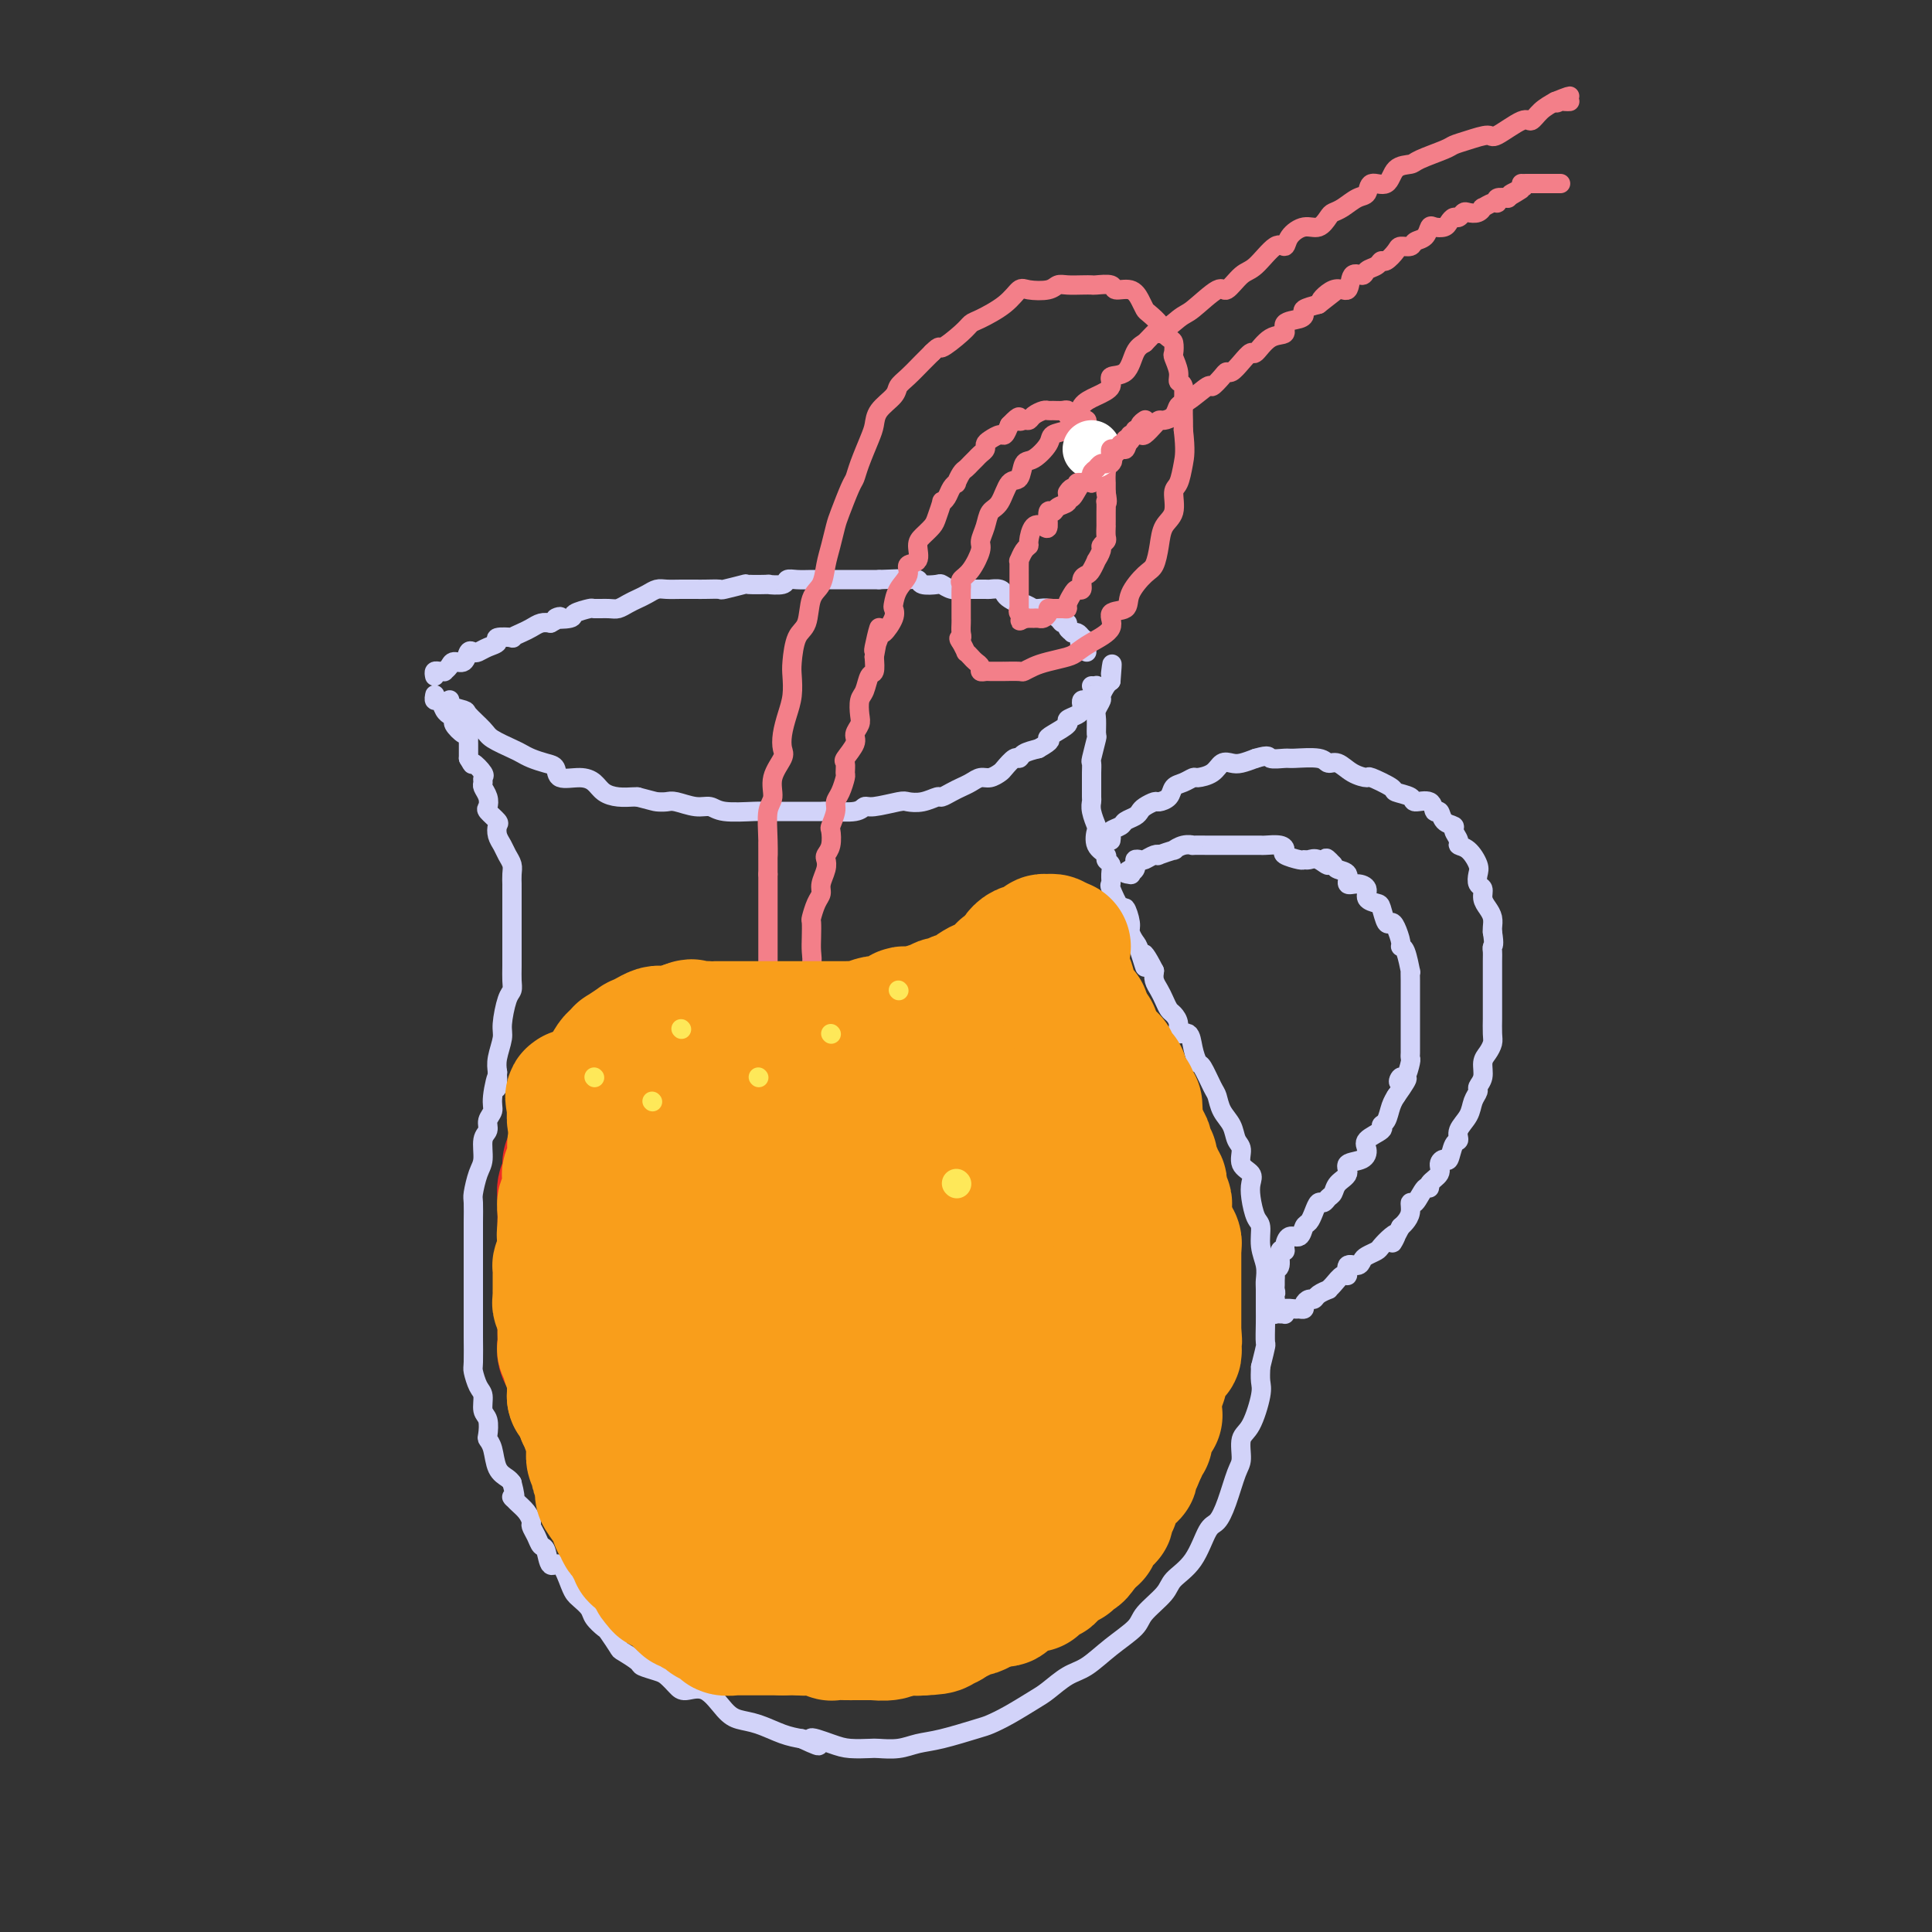 <svg viewBox='0 0 400 400' version='1.1' xmlns='http://www.w3.org/2000/svg' xmlns:xlink='http://www.w3.org/1999/xlink'><rect x="0" y="0" width="400" height="400" fill="#333333" stroke="none"/><g fill='none' stroke='rgb(210,211,249)' stroke-width='4' stroke-linecap='round' stroke-linejoin='round'><path d='M90,144c0.025,-0.127 0.049,-0.254 0,0c-0.049,0.254 -0.172,0.890 0,1c0.172,0.110 0.639,-0.307 1,0c0.361,0.307 0.617,1.338 1,2c0.383,0.662 0.894,0.956 1,1c0.106,0.044 -0.192,-0.161 0,0c0.192,0.161 0.875,0.687 1,1c0.125,0.313 -0.306,0.411 0,1c0.306,0.589 1.350,1.667 2,2c0.650,0.333 0.906,-0.079 1,0c0.094,0.079 0.025,0.650 0,1c-0.025,0.350 -0.007,0.479 0,1c0.007,0.521 0.002,1.435 0,2c-0.002,0.565 -0.001,0.783 0,1'/><path d='M97,157c1.188,2.129 0.657,0.951 1,1c0.343,0.049 1.560,1.325 2,2c0.440,0.675 0.104,0.748 0,1c-0.104,0.252 0.023,0.682 0,1c-0.023,0.318 -0.195,0.523 0,1c0.195,0.477 0.756,1.226 1,2c0.244,0.774 0.170,1.572 0,2c-0.170,0.428 -0.435,0.485 0,1c0.435,0.515 1.569,1.489 2,2c0.431,0.511 0.158,0.560 0,1c-0.158,0.440 -0.200,1.272 0,2c0.200,0.728 0.642,1.351 1,2c0.358,0.649 0.632,1.323 1,2c0.368,0.677 0.831,1.355 1,2c0.169,0.645 0.045,1.256 0,2c-0.045,0.744 -0.012,1.622 0,2c0.012,0.378 0.003,0.255 0,1c-0.003,0.745 -0.001,2.358 0,3c0.001,0.642 0.000,0.313 0,1c-0.000,0.687 -0.000,2.389 0,3c0.000,0.611 -0.000,0.131 0,1c0.000,0.869 0.001,3.087 0,4c-0.001,0.913 -0.003,0.521 0,1c0.003,0.479 0.011,1.830 0,3c-0.011,1.170 -0.040,2.160 0,3c0.040,0.840 0.151,1.530 0,2c-0.151,0.470 -0.562,0.720 -1,2c-0.438,1.280 -0.901,3.591 -1,5c-0.099,1.409 0.166,1.918 0,3c-0.166,1.082 -0.762,2.738 -1,4c-0.238,1.262 -0.119,2.131 0,3'/><path d='M103,222c-0.399,6.369 0.104,1.790 0,1c-0.104,-0.790 -0.817,2.209 -1,4c-0.183,1.791 0.162,2.374 0,3c-0.162,0.626 -0.831,1.296 -1,2c-0.169,0.704 0.161,1.442 0,2c-0.161,0.558 -0.814,0.934 -1,2c-0.186,1.066 0.094,2.820 0,4c-0.094,1.180 -0.561,1.787 -1,3c-0.439,1.213 -0.850,3.033 -1,4c-0.150,0.967 -0.040,1.082 0,2c0.040,0.918 0.011,2.640 0,4c-0.011,1.360 -0.003,2.359 0,3c0.003,0.641 0.001,0.925 0,2c-0.001,1.075 -0.000,2.939 0,4c0.000,1.061 -0.000,1.317 0,2c0.000,0.683 0.000,1.794 0,3c-0.000,1.206 -0.001,2.506 0,4c0.001,1.494 0.003,3.181 0,4c-0.003,0.819 -0.011,0.771 0,2c0.011,1.229 0.040,3.737 0,5c-0.040,1.263 -0.151,1.282 0,2c0.151,0.718 0.562,2.136 1,3c0.438,0.864 0.901,1.173 1,2c0.099,0.827 -0.166,2.173 0,3c0.166,0.827 0.765,1.135 1,2c0.235,0.865 0.108,2.287 0,3c-0.108,0.713 -0.198,0.716 0,1c0.198,0.284 0.682,0.849 1,2c0.318,1.151 0.470,2.887 1,4c0.530,1.113 1.437,1.604 2,2c0.563,0.396 0.781,0.698 1,1'/><path d='M106,307c1.205,4.511 0.217,3.288 0,3c-0.217,-0.288 0.337,0.359 1,1c0.663,0.641 1.434,1.275 2,2c0.566,0.725 0.925,1.540 1,2c0.075,0.460 -0.135,0.566 0,1c0.135,0.434 0.616,1.195 1,2c0.384,0.805 0.670,1.655 1,2c0.330,0.345 0.705,0.187 1,1c0.295,0.813 0.512,2.598 1,3c0.488,0.402 1.248,-0.580 2,0c0.752,0.580 1.496,2.721 2,4c0.504,1.279 0.769,1.695 1,2c0.231,0.305 0.428,0.499 1,1c0.572,0.501 1.520,1.308 2,2c0.480,0.692 0.494,1.270 1,2c0.506,0.730 1.506,1.614 2,2c0.494,0.386 0.484,0.274 1,1c0.516,0.726 1.560,2.289 2,3c0.440,0.711 0.278,0.571 1,1c0.722,0.429 2.329,1.428 3,2c0.671,0.572 0.405,0.718 1,1c0.595,0.282 2.052,0.699 3,1c0.948,0.301 1.387,0.486 2,1c0.613,0.514 1.398,1.356 2,2c0.602,0.644 1.020,1.089 2,1c0.980,-0.089 2.523,-0.711 4,0c1.477,0.711 2.887,2.754 4,4c1.113,1.246 1.927,1.695 3,2c1.073,0.305 2.404,0.467 4,1c1.596,0.533 3.456,1.438 5,2c1.544,0.562 2.772,0.781 4,1'/><path d='M166,360c6.138,2.895 2.482,0.632 2,0c-0.482,-0.632 2.208,0.367 4,1c1.792,0.633 2.684,0.898 4,1c1.316,0.102 3.055,0.039 4,0c0.945,-0.039 1.097,-0.056 2,0c0.903,0.056 2.558,0.184 4,0c1.442,-0.184 2.670,-0.681 4,-1c1.330,-0.319 2.762,-0.460 5,-1c2.238,-0.540 5.284,-1.480 7,-2c1.716,-0.520 2.104,-0.619 3,-1c0.896,-0.381 2.300,-1.045 4,-2c1.700,-0.955 3.695,-2.201 5,-3c1.305,-0.799 1.919,-1.152 3,-2c1.081,-0.848 2.629,-2.193 4,-3c1.371,-0.807 2.563,-1.076 4,-2c1.437,-0.924 3.117,-2.501 5,-4c1.883,-1.499 3.967,-2.919 5,-4c1.033,-1.081 1.015,-1.824 2,-3c0.985,-1.176 2.974,-2.786 4,-4c1.026,-1.214 1.090,-2.034 2,-3c0.910,-0.966 2.667,-2.080 4,-4c1.333,-1.920 2.242,-4.648 3,-6c0.758,-1.352 1.364,-1.328 2,-2c0.636,-0.672 1.300,-2.038 2,-4c0.700,-1.962 1.435,-4.518 2,-6c0.565,-1.482 0.960,-1.891 1,-3c0.040,-1.109 -0.277,-2.919 0,-4c0.277,-1.081 1.146,-1.434 2,-3c0.854,-1.566 1.691,-4.345 2,-6c0.309,-1.655 0.088,-2.187 0,-3c-0.088,-0.813 -0.044,-1.906 0,-3'/><path d='M261,283c1.309,-5.254 1.083,-4.390 1,-5c-0.083,-0.610 -0.021,-2.693 0,-4c0.021,-1.307 0.002,-1.836 0,-3c-0.002,-1.164 0.014,-2.963 0,-4c-0.014,-1.037 -0.059,-1.312 0,-2c0.059,-0.688 0.222,-1.791 0,-3c-0.222,-1.209 -0.831,-2.526 -1,-4c-0.169,-1.474 0.100,-3.105 0,-4c-0.100,-0.895 -0.571,-1.054 -1,-2c-0.429,-0.946 -0.818,-2.680 -1,-4c-0.182,-1.320 -0.157,-2.225 0,-3c0.157,-0.775 0.446,-1.418 0,-2c-0.446,-0.582 -1.629,-1.103 -2,-2c-0.371,-0.897 0.069,-2.170 0,-3c-0.069,-0.830 -0.647,-1.217 -1,-2c-0.353,-0.783 -0.479,-1.962 -1,-3c-0.521,-1.038 -1.435,-1.936 -2,-3c-0.565,-1.064 -0.782,-2.293 -1,-3c-0.218,-0.707 -0.438,-0.891 -1,-2c-0.562,-1.109 -1.465,-3.143 -2,-4c-0.535,-0.857 -0.703,-0.537 -1,-1c-0.297,-0.463 -0.724,-1.711 -1,-3c-0.276,-1.289 -0.403,-2.621 -1,-3c-0.597,-0.379 -1.666,0.194 -2,0c-0.334,-0.194 0.065,-1.154 0,-2c-0.065,-0.846 -0.596,-1.578 -1,-2c-0.404,-0.422 -0.683,-0.536 -1,-1c-0.317,-0.464 -0.673,-1.279 -1,-2c-0.327,-0.721 -0.627,-1.348 -1,-2c-0.373,-0.652 -0.821,-1.329 -1,-2c-0.179,-0.671 -0.090,-1.335 0,-2'/><path d='M239,201c-3.498,-6.876 -2.243,-2.067 -2,-1c0.243,1.067 -0.527,-1.607 -1,-3c-0.473,-1.393 -0.650,-1.504 -1,-2c-0.350,-0.496 -0.872,-1.377 -1,-2c-0.128,-0.623 0.137,-0.989 0,-2c-0.137,-1.011 -0.678,-2.669 -1,-3c-0.322,-0.331 -0.425,0.665 -1,0c-0.575,-0.665 -1.623,-2.990 -2,-4c-0.377,-1.010 -0.085,-0.704 0,-1c0.085,-0.296 -0.037,-1.194 0,-2c0.037,-0.806 0.234,-1.519 0,-2c-0.234,-0.481 -0.899,-0.729 -1,-1c-0.101,-0.271 0.361,-0.565 0,-1c-0.361,-0.435 -1.547,-1.010 -2,-2c-0.453,-0.990 -0.174,-2.396 0,-3c0.174,-0.604 0.243,-0.406 0,-1c-0.243,-0.594 -0.797,-1.979 -1,-3c-0.203,-1.021 -0.054,-1.679 0,-2c0.054,-0.321 0.013,-0.306 0,-1c-0.013,-0.694 0.000,-2.096 0,-3c-0.000,-0.904 -0.014,-1.312 0,-2c0.014,-0.688 0.057,-1.658 0,-2c-0.057,-0.342 -0.212,-0.055 0,-1c0.212,-0.945 0.793,-3.122 1,-4c0.207,-0.878 0.041,-0.458 0,-1c-0.041,-0.542 0.045,-2.047 0,-3c-0.045,-0.953 -0.219,-1.355 0,-2c0.219,-0.645 0.832,-1.534 1,-2c0.168,-0.466 -0.109,-0.510 0,-1c0.109,-0.490 0.602,-1.426 1,-2c0.398,-0.574 0.699,-0.787 1,-1'/><path d='M230,141c0.464,-5.713 0.124,-2.995 0,-2c-0.124,0.995 -0.033,0.268 0,0c0.033,-0.268 0.010,-0.077 0,0c-0.010,0.077 -0.005,0.038 0,0'/><path d='M93,145c0.089,-0.085 0.178,-0.171 0,0c-0.178,0.171 -0.622,0.598 0,1c0.622,0.402 2.310,0.780 3,1c0.690,0.220 0.384,0.283 1,1c0.616,0.717 2.156,2.090 3,3c0.844,0.910 0.992,1.357 2,2c1.008,0.643 2.876,1.480 4,2c1.124,0.520 1.503,0.721 2,1c0.497,0.279 1.112,0.634 2,1c0.888,0.366 2.048,0.741 3,1c0.952,0.259 1.696,0.402 2,1c0.304,0.598 0.167,1.653 1,2c0.833,0.347 2.636,-0.012 4,0c1.364,0.012 2.288,0.395 3,1c0.712,0.605 1.211,1.430 2,2c0.789,0.570 1.866,0.884 3,1c1.134,0.116 2.324,0.033 3,0c0.676,-0.033 0.838,-0.017 1,0'/><path d='M132,165c3.278,0.841 3.473,0.942 4,1c0.527,0.058 1.387,0.072 2,0c0.613,-0.072 0.980,-0.229 2,0c1.020,0.229 2.695,0.846 4,1c1.305,0.154 2.241,-0.155 3,0c0.759,0.155 1.341,0.774 3,1c1.659,0.226 4.395,0.061 6,0c1.605,-0.061 2.079,-0.017 3,0c0.921,0.017 2.288,0.006 4,0c1.712,-0.006 3.768,-0.006 5,0c1.232,0.006 1.639,0.017 2,0c0.361,-0.017 0.674,-0.061 2,0c1.326,0.061 3.663,0.226 5,0c1.337,-0.226 1.673,-0.844 2,-1c0.327,-0.156 0.645,0.150 2,0c1.355,-0.150 3.749,-0.757 5,-1c1.251,-0.243 1.360,-0.120 2,0c0.640,0.120 1.809,0.239 3,0c1.191,-0.239 2.402,-0.837 3,-1c0.598,-0.163 0.583,0.110 1,0c0.417,-0.110 1.266,-0.603 2,-1c0.734,-0.397 1.352,-0.698 2,-1c0.648,-0.302 1.324,-0.604 2,-1c0.676,-0.396 1.351,-0.884 2,-1c0.649,-0.116 1.274,0.142 2,0c0.726,-0.142 1.555,-0.682 2,-1c0.445,-0.318 0.506,-0.414 1,-1c0.494,-0.586 1.421,-1.662 2,-2c0.579,-0.338 0.810,0.063 1,0c0.190,-0.063 0.340,-0.589 1,-1c0.660,-0.411 1.830,-0.705 3,-1'/><path d='M215,155c3.228,-1.814 2.297,-1.848 2,-2c-0.297,-0.152 0.040,-0.422 1,-1c0.960,-0.578 2.545,-1.464 3,-2c0.455,-0.536 -0.219,-0.722 0,-1c0.219,-0.278 1.329,-0.649 2,-1c0.671,-0.351 0.901,-0.681 1,-1c0.099,-0.319 0.065,-0.625 0,-1c-0.065,-0.375 -0.162,-0.818 0,-1c0.162,-0.182 0.583,-0.104 1,0c0.417,0.104 0.829,0.234 1,0c0.171,-0.234 0.099,-0.833 0,-1c-0.099,-0.167 -0.226,0.099 0,0c0.226,-0.099 0.807,-0.562 1,-1c0.193,-0.438 0.000,-0.849 0,-1c-0.000,-0.151 0.192,-0.041 0,0c-0.192,0.041 -0.769,0.012 -1,0c-0.231,-0.012 -0.115,-0.006 0,0'/><path d='M90,140c-0.081,-0.424 -0.162,-0.848 0,-1c0.162,-0.152 0.567,-0.031 1,0c0.433,0.031 0.893,-0.028 1,0c0.107,0.028 -0.140,0.144 0,0c0.140,-0.144 0.668,-0.546 1,-1c0.332,-0.454 0.470,-0.958 1,-1c0.530,-0.042 1.454,0.378 2,0c0.546,-0.378 0.715,-1.554 1,-2c0.285,-0.446 0.686,-0.162 1,0c0.314,0.162 0.541,0.201 1,0c0.459,-0.201 1.151,-0.641 2,-1c0.849,-0.359 1.855,-0.635 2,-1c0.145,-0.365 -0.572,-0.819 0,-1c0.572,-0.181 2.432,-0.091 3,0c0.568,0.091 -0.157,0.182 0,0c0.157,-0.182 1.197,-0.636 2,-1c0.803,-0.364 1.370,-0.636 2,-1c0.630,-0.364 1.323,-0.818 2,-1c0.677,-0.182 1.339,-0.091 2,0'/><path d='M114,129c3.761,-1.940 1.163,-1.290 1,-1c-0.163,0.290 2.110,0.221 3,0c0.890,-0.221 0.398,-0.594 1,-1c0.602,-0.406 2.297,-0.844 3,-1c0.703,-0.156 0.415,-0.031 1,0c0.585,0.031 2.043,-0.033 3,0c0.957,0.033 1.411,0.163 2,0c0.589,-0.163 1.312,-0.618 2,-1c0.688,-0.382 1.342,-0.691 2,-1c0.658,-0.309 1.321,-0.619 2,-1c0.679,-0.381 1.374,-0.834 2,-1c0.626,-0.166 1.184,-0.045 2,0c0.816,0.045 1.889,0.013 3,0c1.111,-0.013 2.260,-0.007 3,0c0.740,0.007 1.070,0.016 2,0c0.930,-0.016 2.461,-0.057 3,0c0.539,0.057 0.085,0.211 1,0c0.915,-0.211 3.198,-0.788 4,-1c0.802,-0.212 0.122,-0.061 1,0c0.878,0.061 3.312,0.030 4,0c0.688,-0.030 -0.370,-0.061 0,0c0.370,0.061 2.170,0.212 3,0c0.830,-0.212 0.691,-0.789 1,-1c0.309,-0.211 1.064,-0.057 2,0c0.936,0.057 2.051,0.015 3,0c0.949,-0.015 1.732,-0.004 3,0c1.268,0.004 3.022,0.001 4,0c0.978,-0.001 1.180,-0.000 2,0c0.820,0.000 2.259,0.000 3,0c0.741,-0.000 0.783,-0.000 1,0c0.217,0.000 0.608,0.000 1,0'/><path d='M182,120c7.450,-0.308 4.074,-0.079 3,0c-1.074,0.079 0.154,0.007 1,0c0.846,-0.007 1.311,0.050 2,0c0.689,-0.050 1.602,-0.206 2,0c0.398,0.206 0.281,0.773 1,1c0.719,0.227 2.274,0.113 3,0c0.726,-0.113 0.622,-0.227 1,0c0.378,0.227 1.238,0.793 2,1c0.762,0.207 1.426,0.055 2,0c0.574,-0.055 1.057,-0.012 2,0c0.943,0.012 2.346,-0.008 3,0c0.654,0.008 0.561,0.045 1,0c0.439,-0.045 1.412,-0.171 2,0c0.588,0.171 0.792,0.638 1,1c0.208,0.362 0.419,0.619 1,1c0.581,0.381 1.530,0.887 2,1c0.470,0.113 0.459,-0.167 1,0c0.541,0.167 1.634,0.781 2,1c0.366,0.219 0.005,0.044 0,0c-0.005,-0.044 0.345,0.043 1,0c0.655,-0.043 1.614,-0.218 2,0c0.386,0.218 0.199,0.828 0,1c-0.199,0.172 -0.408,-0.095 0,0c0.408,0.095 1.434,0.551 2,1c0.566,0.449 0.673,0.891 1,1c0.327,0.109 0.875,-0.115 1,0c0.125,0.115 -0.174,0.570 0,1c0.174,0.430 0.820,0.837 1,1c0.180,0.163 -0.105,0.082 0,0c0.105,-0.082 0.602,-0.166 1,0c0.398,0.166 0.699,0.583 1,1'/><path d='M224,132c2.646,1.729 0.761,1.051 0,1c-0.761,-0.051 -0.397,0.525 0,1c0.397,0.475 0.828,0.850 1,1c0.172,0.150 0.086,0.075 0,0'/><path d='M230,174c0.056,-0.333 0.113,-0.667 0,-1c-0.113,-0.333 -0.395,-0.667 0,-1c0.395,-0.333 1.467,-0.666 2,-1c0.533,-0.334 0.528,-0.668 1,-1c0.472,-0.332 1.421,-0.663 2,-1c0.579,-0.337 0.789,-0.681 1,-1c0.211,-0.319 0.423,-0.614 1,-1c0.577,-0.386 1.519,-0.863 2,-1c0.481,-0.137 0.500,0.064 1,0c0.500,-0.064 1.480,-0.395 2,-1c0.520,-0.605 0.580,-1.484 1,-2c0.420,-0.516 1.201,-0.667 2,-1c0.799,-0.333 1.618,-0.846 2,-1c0.382,-0.154 0.328,0.050 1,0c0.672,-0.050 2.070,-0.356 3,-1c0.930,-0.644 1.394,-1.626 2,-2c0.606,-0.374 1.356,-0.139 2,0c0.644,0.139 1.184,0.183 2,0c0.816,-0.183 1.908,-0.591 3,-1'/><path d='M260,157c3.140,-0.927 2.490,-0.244 3,0c0.510,0.244 2.180,0.050 3,0c0.820,-0.050 0.788,0.046 2,0c1.212,-0.046 3.667,-0.232 5,0c1.333,0.232 1.544,0.884 2,1c0.456,0.116 1.156,-0.302 2,0c0.844,0.302 1.831,1.324 3,2c1.169,0.676 2.521,1.007 3,1c0.479,-0.007 0.087,-0.351 1,0c0.913,0.351 3.131,1.398 4,2c0.869,0.602 0.390,0.758 1,1c0.610,0.242 2.310,0.571 3,1c0.690,0.429 0.369,0.959 1,1c0.631,0.041 2.216,-0.406 3,0c0.784,0.406 0.769,1.666 1,2c0.231,0.334 0.707,-0.258 1,0c0.293,0.258 0.403,1.365 1,2c0.597,0.635 1.682,0.798 2,1c0.318,0.202 -0.132,0.442 0,1c0.132,0.558 0.845,1.433 1,2c0.155,0.567 -0.247,0.824 0,1c0.247,0.176 1.142,0.270 2,1c0.858,0.730 1.679,2.096 2,3c0.321,0.904 0.141,1.344 0,2c-0.141,0.656 -0.244,1.526 0,2c0.244,0.474 0.836,0.550 1,1c0.164,0.450 -0.100,1.272 0,2c0.100,0.728 0.563,1.360 1,2c0.437,0.640 0.848,1.288 1,2c0.152,0.712 0.043,1.489 0,2c-0.043,0.511 -0.022,0.755 0,1'/><path d='M309,193c0.464,2.798 0.124,2.793 0,3c-0.124,0.207 -0.033,0.627 0,1c0.033,0.373 0.009,0.700 0,2c-0.009,1.300 -0.003,3.573 0,5c0.003,1.427 0.001,2.006 0,3c-0.001,0.994 -0.003,2.402 0,3c0.003,0.598 0.011,0.386 0,1c-0.011,0.614 -0.040,2.055 0,3c0.040,0.945 0.150,1.395 0,2c-0.150,0.605 -0.561,1.366 -1,2c-0.439,0.634 -0.905,1.142 -1,2c-0.095,0.858 0.183,2.067 0,3c-0.183,0.933 -0.827,1.590 -1,2c-0.173,0.410 0.126,0.572 0,1c-0.126,0.428 -0.678,1.120 -1,2c-0.322,0.880 -0.415,1.946 -1,3c-0.585,1.054 -1.662,2.096 -2,3c-0.338,0.904 0.063,1.670 0,2c-0.063,0.330 -0.589,0.224 -1,1c-0.411,0.776 -0.706,2.435 -1,3c-0.294,0.565 -0.586,0.037 -1,0c-0.414,-0.037 -0.950,0.418 -1,1c-0.050,0.582 0.387,1.292 0,2c-0.387,0.708 -1.596,1.414 -2,2c-0.404,0.586 -0.002,1.053 0,1c0.002,-0.053 -0.395,-0.624 -1,0c-0.605,0.624 -1.419,2.443 -2,3c-0.581,0.557 -0.929,-0.150 -1,0c-0.071,0.150 0.135,1.156 0,2c-0.135,0.844 -0.610,1.527 -1,2c-0.390,0.473 -0.695,0.737 -1,1'/><path d='M290,254c-2.826,5.278 -1.391,2.972 -1,2c0.391,-0.972 -0.263,-0.612 -1,0c-0.737,0.612 -1.558,1.475 -2,2c-0.442,0.525 -0.504,0.713 -1,1c-0.496,0.287 -1.425,0.673 -2,1c-0.575,0.327 -0.797,0.594 -1,1c-0.203,0.406 -0.386,0.953 -1,1c-0.614,0.047 -1.657,-0.404 -2,0c-0.343,0.404 0.015,1.663 0,2c-0.015,0.337 -0.403,-0.247 -1,0c-0.597,0.247 -1.403,1.324 -2,2c-0.597,0.676 -0.986,0.951 -1,1c-0.014,0.049 0.346,-0.128 0,0c-0.346,0.128 -1.398,0.560 -2,1c-0.602,0.440 -0.753,0.888 -1,1c-0.247,0.112 -0.590,-0.113 -1,0c-0.410,0.113 -0.888,0.565 -1,1c-0.112,0.435 0.142,0.852 0,1c-0.142,0.148 -0.679,0.025 -1,0c-0.321,-0.025 -0.425,0.046 -1,0c-0.575,-0.046 -1.621,-0.208 -2,0c-0.379,0.208 -0.091,0.788 0,1c0.091,0.212 -0.014,0.058 0,0c0.014,-0.058 0.147,-0.020 0,0c-0.147,0.020 -0.575,0.020 -1,0c-0.425,-0.020 -0.846,-0.061 -1,0c-0.154,0.061 -0.041,0.224 0,0c0.041,-0.224 0.011,-0.833 0,-1c-0.011,-0.167 -0.003,0.109 0,0c0.003,-0.109 0.001,-0.603 0,-1c-0.001,-0.397 -0.000,-0.699 0,-1'/><path d='M264,269c-0.928,-0.333 -0.248,-0.666 0,-1c0.248,-0.334 0.065,-0.667 0,-1c-0.065,-0.333 -0.013,-0.664 0,-1c0.013,-0.336 -0.012,-0.676 0,-1c0.012,-0.324 0.060,-0.633 0,-1c-0.060,-0.367 -0.227,-0.794 0,-1c0.227,-0.206 0.847,-0.193 1,-1c0.153,-0.807 -0.163,-2.435 0,-3c0.163,-0.565 0.803,-0.067 1,0c0.197,0.067 -0.049,-0.296 0,-1c0.049,-0.704 0.394,-1.749 1,-2c0.606,-0.251 1.472,0.293 2,0c0.528,-0.293 0.719,-1.423 1,-2c0.281,-0.577 0.653,-0.603 1,-1c0.347,-0.397 0.671,-1.166 1,-2c0.329,-0.834 0.664,-1.732 1,-2c0.336,-0.268 0.673,0.094 1,0c0.327,-0.094 0.645,-0.645 1,-1c0.355,-0.355 0.746,-0.514 1,-1c0.254,-0.486 0.370,-1.299 1,-2c0.630,-0.701 1.773,-1.290 2,-2c0.227,-0.710 -0.464,-1.542 0,-2c0.464,-0.458 2.081,-0.543 3,-1c0.919,-0.457 1.139,-1.287 1,-2c-0.139,-0.713 -0.637,-1.311 0,-2c0.637,-0.689 2.409,-1.470 3,-2c0.591,-0.530 0.001,-0.808 0,-1c-0.001,-0.192 0.587,-0.299 1,-1c0.413,-0.701 0.650,-1.996 1,-3c0.350,-1.004 0.814,-1.715 1,-2c0.186,-0.285 0.093,-0.142 0,0'/><path d='M289,227c3.951,-5.557 1.829,-3.450 1,-3c-0.829,0.450 -0.366,-0.759 0,-1c0.366,-0.241 0.634,0.485 1,0c0.366,-0.485 0.830,-2.181 1,-3c0.170,-0.819 0.046,-0.763 0,-1c-0.046,-0.237 -0.012,-0.768 0,-1c0.012,-0.232 0.003,-0.164 0,-1c-0.003,-0.836 -0.001,-2.575 0,-3c0.001,-0.425 0.000,0.463 0,0c-0.000,-0.463 -0.000,-2.277 0,-3c0.000,-0.723 -0.000,-0.356 0,-1c0.000,-0.644 0.001,-2.298 0,-3c-0.001,-0.702 -0.003,-0.451 0,-1c0.003,-0.549 0.011,-1.898 0,-3c-0.011,-1.102 -0.041,-1.957 0,-2c0.041,-0.043 0.152,0.724 0,0c-0.152,-0.724 -0.565,-2.941 -1,-4c-0.435,-1.059 -0.890,-0.960 -1,-1c-0.110,-0.040 0.125,-0.217 0,-1c-0.125,-0.783 -0.609,-2.171 -1,-3c-0.391,-0.829 -0.687,-1.100 -1,-1c-0.313,0.100 -0.643,0.570 -1,0c-0.357,-0.570 -0.742,-2.181 -1,-3c-0.258,-0.819 -0.389,-0.844 -1,-1c-0.611,-0.156 -1.703,-0.441 -2,-1c-0.297,-0.559 0.201,-1.393 0,-2c-0.201,-0.607 -1.101,-0.989 -2,-1c-0.899,-0.011 -1.798,0.347 -2,0c-0.202,-0.347 0.292,-1.401 0,-2c-0.292,-0.599 -1.369,-0.743 -2,-1c-0.631,-0.257 -0.815,-0.629 -1,-1'/><path d='M276,179c-2.454,-2.724 -1.089,-0.533 -1,0c0.089,0.533 -1.098,-0.592 -2,-1c-0.902,-0.408 -1.520,-0.098 -2,0c-0.480,0.098 -0.823,-0.016 -1,0c-0.177,0.016 -0.188,0.162 -1,0c-0.812,-0.162 -2.426,-0.632 -3,-1c-0.574,-0.368 -0.107,-0.635 0,-1c0.107,-0.365 -0.146,-0.830 -1,-1c-0.854,-0.170 -2.308,-0.046 -3,0c-0.692,0.046 -0.622,0.012 -1,0c-0.378,-0.012 -1.205,-0.003 -2,0c-0.795,0.003 -1.557,0.001 -2,0c-0.443,-0.001 -0.568,-0.000 -1,0c-0.432,0.000 -1.171,-0.000 -2,0c-0.829,0.000 -1.748,0.000 -2,0c-0.252,-0.000 0.162,-0.001 0,0c-0.162,0.001 -0.899,0.004 -2,0c-1.101,-0.004 -2.565,-0.016 -3,0c-0.435,0.016 0.159,0.061 0,0c-0.159,-0.061 -1.072,-0.226 -2,0c-0.928,0.226 -1.872,0.844 -2,1c-0.128,0.156 0.562,-0.151 0,0c-0.562,0.151 -2.374,0.759 -3,1c-0.626,0.241 -0.067,0.117 0,0c0.067,-0.117 -0.359,-0.225 -1,0c-0.641,0.225 -1.496,0.782 -2,1c-0.504,0.218 -0.657,0.097 -1,0c-0.343,-0.097 -0.875,-0.170 -1,0c-0.125,0.170 0.159,0.584 0,1c-0.159,0.416 -0.760,0.833 -1,1c-0.240,0.167 -0.120,0.083 0,0'/><path d='M234,180c-1.995,0.988 -0.482,0.958 0,1c0.482,0.042 -0.067,0.156 0,0c0.067,-0.156 0.749,-0.580 1,-1c0.251,-0.420 0.072,-0.834 0,-1c-0.072,-0.166 -0.036,-0.083 0,0'/></g>
<g fill='none' stroke='rgb(243,127,137)' stroke-width='4' stroke-linecap='round' stroke-linejoin='round'><path d='M159,246c0.000,-0.357 0.000,-0.714 0,-1c0.000,-0.286 0.000,-0.499 0,-1c0.000,-0.501 0.000,-1.288 0,-2c0.000,-0.712 0.000,-1.349 0,-2c0.000,-0.651 0.000,-1.315 0,-2c0.000,-0.685 0.000,-1.391 0,-2c0.000,-0.609 0.000,-1.122 0,-2c0.000,-0.878 0.000,-2.121 0,-3c0.000,-0.879 0.000,-1.393 0,-2c0.000,-0.607 0.000,-1.307 0,-3c0.000,-1.693 0.000,-4.379 0,-6c0.000,-1.621 0.000,-2.178 0,-3c0.000,-0.822 0.000,-1.910 0,-3c-0.000,-1.090 -0.000,-2.182 0,-4c0.000,-1.818 0.000,-4.360 0,-6c-0.000,-1.640 0.000,-2.376 0,-4c0.000,-1.624 0.000,-4.136 0,-6c0.000,-1.864 0.000,-3.079 0,-4c0.000,-0.921 0.000,-1.549 0,-3c0.000,-1.451 0.000,-3.726 0,-6'/><path d='M159,181c-0.005,-10.867 -0.017,-5.536 0,-4c0.017,1.536 0.065,-0.723 0,-3c-0.065,-2.277 -0.241,-4.573 0,-6c0.241,-1.427 0.901,-1.984 1,-3c0.099,-1.016 -0.363,-2.491 0,-4c0.363,-1.509 1.551,-3.053 2,-4c0.449,-0.947 0.159,-1.297 0,-2c-0.159,-0.703 -0.187,-1.761 0,-3c0.187,-1.239 0.588,-2.661 1,-4c0.412,-1.339 0.835,-2.597 1,-4c0.165,-1.403 0.070,-2.953 0,-4c-0.070,-1.047 -0.117,-1.591 0,-3c0.117,-1.409 0.399,-3.682 1,-5c0.601,-1.318 1.523,-1.681 2,-3c0.477,-1.319 0.509,-3.592 1,-5c0.491,-1.408 1.440,-1.949 2,-3c0.560,-1.051 0.731,-2.610 1,-4c0.269,-1.390 0.636,-2.609 1,-4c0.364,-1.391 0.727,-2.954 1,-4c0.273,-1.046 0.458,-1.575 1,-3c0.542,-1.425 1.441,-3.746 2,-5c0.559,-1.254 0.778,-1.441 1,-2c0.222,-0.559 0.448,-1.490 1,-3c0.552,-1.510 1.428,-3.598 2,-5c0.572,-1.402 0.838,-2.118 1,-3c0.162,-0.882 0.221,-1.931 1,-3c0.779,-1.069 2.278,-2.159 3,-3c0.722,-0.841 0.668,-1.431 1,-2c0.332,-0.569 1.051,-1.115 2,-2c0.949,-0.885 2.128,-2.110 3,-3c0.872,-0.890 1.436,-1.445 2,-2'/><path d='M193,73c1.941,-1.932 1.293,-0.760 2,-1c0.707,-0.240 2.770,-1.890 4,-3c1.230,-1.110 1.626,-1.681 2,-2c0.374,-0.319 0.727,-0.386 2,-1c1.273,-0.614 3.468,-1.776 5,-3c1.532,-1.224 2.401,-2.510 3,-3c0.599,-0.490 0.926,-0.184 2,0c1.074,0.184 2.894,0.245 4,0c1.106,-0.245 1.499,-0.797 2,-1c0.501,-0.203 1.112,-0.055 2,0c0.888,0.055 2.053,0.019 3,0c0.947,-0.019 1.675,-0.021 2,0c0.325,0.021 0.248,0.064 1,0c0.752,-0.064 2.334,-0.234 3,0c0.666,0.234 0.415,0.874 1,1c0.585,0.126 2.007,-0.260 3,0c0.993,0.260 1.557,1.168 2,2c0.443,0.832 0.766,1.589 1,2c0.234,0.411 0.378,0.476 1,1c0.622,0.524 1.722,1.507 2,2c0.278,0.493 -0.266,0.498 0,1c0.266,0.502 1.343,1.503 2,2c0.657,0.497 0.893,0.491 1,1c0.107,0.509 0.085,1.534 0,2c-0.085,0.466 -0.233,0.372 0,1c0.233,0.628 0.847,1.978 1,3c0.153,1.022 -0.155,1.716 0,2c0.155,0.284 0.774,0.159 1,1c0.226,0.841 0.061,2.650 0,4c-0.061,1.350 -0.017,2.243 0,3c0.017,0.757 0.009,1.379 0,2'/><path d='M245,89c0.506,4.300 0.273,5.549 0,7c-0.273,1.451 -0.584,3.104 -1,4c-0.416,0.896 -0.937,1.035 -1,2c-0.063,0.965 0.332,2.757 0,4c-0.332,1.243 -1.393,1.939 -2,3c-0.607,1.061 -0.762,2.488 -1,4c-0.238,1.512 -0.559,3.111 -1,4c-0.441,0.889 -1.001,1.070 -2,2c-0.999,0.930 -2.438,2.609 -3,4c-0.562,1.391 -0.248,2.495 -1,3c-0.752,0.505 -2.570,0.411 -3,1c-0.430,0.589 0.527,1.859 0,3c-0.527,1.141 -2.539,2.151 -4,3c-1.461,0.849 -2.371,1.538 -3,2c-0.629,0.462 -0.978,0.698 -2,1c-1.022,0.302 -2.716,0.669 -4,1c-1.284,0.331 -2.158,0.625 -3,1c-0.842,0.375 -1.653,0.833 -2,1c-0.347,0.167 -0.229,0.045 -1,0c-0.771,-0.045 -2.430,-0.012 -3,0c-0.570,0.012 -0.052,0.004 0,0c0.052,-0.004 -0.364,-0.004 -1,0c-0.636,0.004 -1.494,0.012 -2,0c-0.506,-0.012 -0.660,-0.044 -1,0c-0.340,0.044 -0.866,0.165 -1,0c-0.134,-0.165 0.122,-0.617 0,-1c-0.122,-0.383 -0.624,-0.696 -1,-1c-0.376,-0.304 -0.627,-0.597 -1,-1c-0.373,-0.403 -0.870,-0.916 -1,-1c-0.130,-0.084 0.106,0.262 0,0c-0.106,-0.262 -0.553,-1.131 -1,-2'/><path d='M199,133c-0.928,-1.123 -0.249,-0.931 0,-1c0.249,-0.069 0.067,-0.399 0,-1c-0.067,-0.601 -0.018,-1.473 0,-2c0.018,-0.527 0.005,-0.708 0,-1c-0.005,-0.292 -0.001,-0.694 0,-1c0.001,-0.306 -0.001,-0.515 0,-1c0.001,-0.485 0.006,-1.244 0,-2c-0.006,-0.756 -0.022,-1.509 0,-2c0.022,-0.491 0.082,-0.722 0,-1c-0.082,-0.278 -0.306,-0.605 0,-1c0.306,-0.395 1.142,-0.859 2,-2c0.858,-1.141 1.739,-2.961 2,-4c0.261,-1.039 -0.096,-1.298 0,-2c0.096,-0.702 0.645,-1.845 1,-3c0.355,-1.155 0.514,-2.320 1,-3c0.486,-0.680 1.298,-0.873 2,-2c0.702,-1.127 1.295,-3.187 2,-4c0.705,-0.813 1.521,-0.379 2,-1c0.479,-0.621 0.621,-2.298 1,-3c0.379,-0.702 0.995,-0.428 2,-1c1.005,-0.572 2.401,-1.991 3,-3c0.599,-1.009 0.403,-1.607 1,-2c0.597,-0.393 1.986,-0.580 3,-1c1.014,-0.420 1.652,-1.073 2,-2c0.348,-0.927 0.404,-2.129 1,-3c0.596,-0.871 1.731,-1.409 3,-2c1.269,-0.591 2.672,-1.233 3,-2c0.328,-0.767 -0.417,-1.659 0,-2c0.417,-0.341 1.997,-0.130 3,-1c1.003,-0.870 1.429,-2.820 2,-4c0.571,-1.180 1.285,-1.590 2,-2'/><path d='M237,71c5.416,-5.700 2.955,-2.449 3,-2c0.045,0.449 2.596,-1.904 4,-3c1.404,-1.096 1.662,-0.934 3,-2c1.338,-1.066 3.755,-3.359 5,-4c1.245,-0.641 1.318,0.369 2,0c0.682,-0.369 1.974,-2.118 3,-3c1.026,-0.882 1.786,-0.896 3,-2c1.214,-1.104 2.881,-3.299 4,-4c1.119,-0.701 1.690,0.093 2,0c0.310,-0.093 0.359,-1.072 1,-2c0.641,-0.928 1.876,-1.806 3,-2c1.124,-0.194 2.139,0.295 3,0c0.861,-0.295 1.569,-1.373 2,-2c0.431,-0.627 0.586,-0.803 1,-1c0.414,-0.197 1.088,-0.414 2,-1c0.912,-0.586 2.063,-1.541 3,-2c0.937,-0.459 1.659,-0.424 2,-1c0.341,-0.576 0.301,-1.764 1,-2c0.699,-0.236 2.138,0.480 3,0c0.862,-0.480 1.147,-2.156 2,-3c0.853,-0.844 2.275,-0.856 3,-1c0.725,-0.144 0.755,-0.422 2,-1c1.245,-0.578 3.706,-1.458 5,-2c1.294,-0.542 1.422,-0.745 2,-1c0.578,-0.255 1.607,-0.560 3,-1c1.393,-0.440 3.149,-1.013 4,-1c0.851,0.013 0.797,0.614 2,0c1.203,-0.614 3.663,-2.443 5,-3c1.337,-0.557 1.552,0.158 2,0c0.448,-0.158 1.128,-1.188 2,-2c0.872,-0.812 1.936,-1.406 3,-2'/><path d='M322,21c5.344,-2.166 2.202,-0.580 1,0c-1.202,0.580 -0.466,0.156 0,0c0.466,-0.156 0.661,-0.042 1,0c0.339,0.042 0.822,0.011 1,0c0.178,-0.011 0.051,-0.003 0,0c-0.051,0.003 -0.025,0.002 0,0'/><path d='M168,245c0.091,0.068 0.182,0.135 0,0c-0.182,-0.135 -0.637,-0.474 -1,-1c-0.363,-0.526 -0.633,-1.239 -1,-2c-0.367,-0.761 -0.830,-1.570 -1,-2c-0.170,-0.430 -0.045,-0.481 0,-1c0.045,-0.519 0.012,-1.508 0,-2c-0.012,-0.492 -0.003,-0.489 0,-1c0.003,-0.511 0.001,-1.536 0,-2c-0.001,-0.464 -0.000,-0.365 0,-1c0.000,-0.635 0.000,-2.003 0,-3c-0.000,-0.997 -0.000,-1.623 0,-2c0.000,-0.377 -0.000,-0.506 0,-1c0.000,-0.494 0.000,-1.352 0,-2c-0.000,-0.648 -0.001,-1.087 0,-2c0.001,-0.913 0.003,-2.301 0,-3c-0.003,-0.699 -0.012,-0.709 0,-1c0.012,-0.291 0.044,-0.861 0,-2c-0.044,-1.139 -0.166,-2.845 0,-4c0.166,-1.155 0.619,-1.759 1,-3c0.381,-1.241 0.691,-3.121 1,-5'/><path d='M167,205c0.249,-5.857 -0.129,-3.500 0,-3c0.129,0.500 0.766,-0.858 1,-2c0.234,-1.142 0.065,-2.067 0,-3c-0.065,-0.933 -0.028,-1.874 0,-3c0.028,-1.126 0.045,-2.436 0,-3c-0.045,-0.564 -0.152,-0.381 0,-1c0.152,-0.619 0.563,-2.039 1,-3c0.437,-0.961 0.901,-1.461 1,-2c0.099,-0.539 -0.166,-1.116 0,-2c0.166,-0.884 0.763,-2.076 1,-3c0.237,-0.924 0.115,-1.580 0,-2c-0.115,-0.420 -0.223,-0.606 0,-1c0.223,-0.394 0.777,-0.998 1,-2c0.223,-1.002 0.115,-2.403 0,-3c-0.115,-0.597 -0.237,-0.391 0,-1c0.237,-0.609 0.834,-2.032 1,-3c0.166,-0.968 -0.099,-1.482 0,-2c0.099,-0.518 0.560,-1.040 1,-2c0.440,-0.960 0.858,-2.358 1,-3c0.142,-0.642 0.009,-0.528 0,-1c-0.009,-0.472 0.106,-1.530 0,-2c-0.106,-0.470 -0.435,-0.351 0,-1c0.435,-0.649 1.632,-2.065 2,-3c0.368,-0.935 -0.095,-1.390 0,-2c0.095,-0.610 0.746,-1.376 1,-2c0.254,-0.624 0.110,-1.107 0,-2c-0.110,-0.893 -0.187,-2.195 0,-3c0.187,-0.805 0.638,-1.113 1,-2c0.362,-0.887 0.636,-2.354 1,-3c0.364,-0.646 0.818,-0.470 1,-1c0.182,-0.530 0.091,-1.765 0,-3'/><path d='M181,136c2.113,-11.011 0.394,-4.040 0,-2c-0.394,2.040 0.535,-0.852 1,-2c0.465,-1.148 0.466,-0.551 1,-1c0.534,-0.449 1.601,-1.944 2,-3c0.399,-1.056 0.129,-1.674 0,-2c-0.129,-0.326 -0.118,-0.362 0,-1c0.118,-0.638 0.343,-1.880 1,-3c0.657,-1.120 1.747,-2.120 2,-3c0.253,-0.880 -0.332,-1.640 0,-2c0.332,-0.360 1.580,-0.322 2,-1c0.420,-0.678 0.011,-2.074 0,-3c-0.011,-0.926 0.374,-1.382 1,-2c0.626,-0.618 1.491,-1.397 2,-2c0.509,-0.603 0.661,-1.030 1,-2c0.339,-0.970 0.865,-2.485 1,-3c0.135,-0.515 -0.122,-0.031 0,0c0.122,0.031 0.624,-0.391 1,-1c0.376,-0.609 0.625,-1.406 1,-2c0.375,-0.594 0.874,-0.985 1,-1c0.126,-0.015 -0.121,0.347 0,0c0.121,-0.347 0.609,-1.402 1,-2c0.391,-0.598 0.683,-0.737 1,-1c0.317,-0.263 0.659,-0.648 1,-1c0.341,-0.352 0.682,-0.671 1,-1c0.318,-0.329 0.614,-0.667 1,-1c0.386,-0.333 0.863,-0.662 1,-1c0.137,-0.338 -0.065,-0.684 0,-1c0.065,-0.316 0.399,-0.600 1,-1c0.601,-0.400 1.470,-0.915 2,-1c0.530,-0.085 0.723,0.262 1,0c0.277,-0.262 0.639,-1.131 1,-2'/><path d='M209,88c2.572,-2.699 2.002,-1.445 2,-1c-0.002,0.445 0.563,0.081 1,0c0.437,-0.081 0.746,0.122 1,0c0.254,-0.122 0.453,-0.568 1,-1c0.547,-0.432 1.443,-0.849 2,-1c0.557,-0.151 0.775,-0.036 1,0c0.225,0.036 0.456,-0.005 1,0c0.544,0.005 1.402,0.058 2,0c0.598,-0.058 0.935,-0.226 1,0c0.065,0.226 -0.141,0.845 0,1c0.141,0.155 0.630,-0.156 1,0c0.370,0.156 0.620,0.777 1,1c0.380,0.223 0.890,0.048 1,0c0.110,-0.048 -0.181,0.029 0,0c0.181,-0.029 0.832,-0.166 1,0c0.168,0.166 -0.147,0.636 0,1c0.147,0.364 0.758,0.622 1,1c0.242,0.378 0.116,0.875 0,1c-0.116,0.125 -0.224,-0.121 0,0c0.224,0.121 0.778,0.609 1,1c0.222,0.391 0.111,0.683 0,1c-0.111,0.317 -0.222,0.658 0,1c0.222,0.342 0.777,0.686 1,1c0.223,0.314 0.112,0.600 0,1c-0.112,0.400 -0.226,0.915 0,1c0.226,0.085 0.793,-0.259 1,0c0.207,0.259 0.056,1.121 0,2c-0.056,0.879 -0.015,1.775 0,2c0.015,0.225 0.004,-0.221 0,0c-0.004,0.221 -0.002,1.111 0,2'/><path d='M229,102c0.464,2.493 0.124,2.226 0,2c-0.124,-0.226 -0.033,-0.410 0,0c0.033,0.410 0.009,1.414 0,2c-0.009,0.586 -0.003,0.752 0,1c0.003,0.248 0.002,0.577 0,1c-0.002,0.423 -0.005,0.940 0,1c0.005,0.060 0.016,-0.336 0,0c-0.016,0.336 -0.061,1.404 0,2c0.061,0.596 0.227,0.718 0,1c-0.227,0.282 -0.849,0.723 -1,1c-0.151,0.277 0.167,0.389 0,1c-0.167,0.611 -0.819,1.721 -1,2c-0.181,0.279 0.110,-0.271 0,0c-0.110,0.271 -0.621,1.364 -1,2c-0.379,0.636 -0.626,0.813 -1,1c-0.374,0.187 -0.875,0.382 -1,1c-0.125,0.618 0.125,1.658 0,2c-0.125,0.342 -0.624,-0.013 -1,0c-0.376,0.013 -0.629,0.396 -1,1c-0.371,0.604 -0.860,1.429 -1,2c-0.140,0.571 0.068,0.888 0,1c-0.068,0.112 -0.414,0.020 -1,0c-0.586,-0.020 -1.414,0.033 -2,0c-0.586,-0.033 -0.932,-0.152 -1,0c-0.068,0.152 0.140,0.577 0,1c-0.140,0.423 -0.629,0.845 -1,1c-0.371,0.155 -0.624,0.041 -1,0c-0.376,-0.041 -0.874,-0.011 -1,0c-0.126,0.011 0.120,0.003 0,0c-0.120,-0.003 -0.606,-0.001 -1,0c-0.394,0.001 -0.697,0.000 -1,0'/><path d='M212,128c-1.796,0.973 -0.285,0.406 0,0c0.285,-0.406 -0.656,-0.650 -1,-1c-0.344,-0.350 -0.092,-0.806 0,-1c0.092,-0.194 0.025,-0.127 0,0c-0.025,0.127 -0.007,0.314 0,0c0.007,-0.314 0.002,-1.130 0,-2c-0.002,-0.870 -0.001,-1.795 0,-2c0.001,-0.205 0.000,0.309 0,0c-0.000,-0.309 -0.001,-1.440 0,-2c0.001,-0.560 0.003,-0.549 0,-1c-0.003,-0.451 -0.011,-1.364 0,-2c0.011,-0.636 0.041,-0.994 0,-1c-0.041,-0.006 -0.153,0.341 0,0c0.153,-0.341 0.569,-1.371 1,-2c0.431,-0.629 0.876,-0.859 1,-1c0.124,-0.141 -0.073,-0.193 0,-1c0.073,-0.807 0.415,-2.369 1,-3c0.585,-0.631 1.412,-0.330 2,0c0.588,0.330 0.936,0.688 1,0c0.064,-0.688 -0.155,-2.424 0,-3c0.155,-0.576 0.685,0.006 1,0c0.315,-0.006 0.416,-0.601 1,-1c0.584,-0.399 1.651,-0.601 2,-1c0.349,-0.399 -0.020,-0.993 0,-1c0.020,-0.007 0.428,0.575 1,0c0.572,-0.575 1.306,-2.307 2,-3c0.694,-0.693 1.347,-0.346 2,0'/><path d='M226,100c2.131,-1.586 1.459,-1.050 1,-1c-0.459,0.050 -0.705,-0.387 0,-1c0.705,-0.613 2.360,-1.402 3,-2c0.640,-0.598 0.264,-1.004 0,-1c-0.264,0.004 -0.418,0.417 0,0c0.418,-0.417 1.406,-1.665 2,-2c0.594,-0.335 0.793,0.244 1,0c0.207,-0.244 0.423,-1.309 1,-2c0.577,-0.691 1.516,-1.008 2,-1c0.484,0.008 0.515,0.340 1,0c0.485,-0.340 1.425,-1.352 2,-2c0.575,-0.648 0.785,-0.931 1,-1c0.215,-0.069 0.436,0.075 1,0c0.564,-0.075 1.470,-0.368 2,-1c0.530,-0.632 0.685,-1.601 1,-2c0.315,-0.399 0.792,-0.226 2,-1c1.208,-0.774 3.149,-2.493 4,-3c0.851,-0.507 0.612,0.199 1,0c0.388,-0.199 1.403,-1.301 2,-2c0.597,-0.699 0.774,-0.993 1,-1c0.226,-0.007 0.499,0.275 1,0c0.501,-0.275 1.228,-1.105 2,-2c0.772,-0.895 1.587,-1.854 2,-2c0.413,-0.146 0.422,0.522 1,0c0.578,-0.522 1.725,-2.234 3,-3c1.275,-0.766 2.679,-0.586 3,-1c0.321,-0.414 -0.442,-1.420 0,-2c0.442,-0.580 2.087,-0.733 3,-1c0.913,-0.267 1.092,-0.649 1,-1c-0.092,-0.351 -0.455,-0.672 0,-1c0.455,-0.328 1.727,-0.664 3,-1'/><path d='M273,63c7.423,-5.816 2.479,-1.855 1,-1c-1.479,0.855 0.506,-1.396 2,-2c1.494,-0.604 2.498,0.438 3,0c0.502,-0.438 0.502,-2.356 1,-3c0.498,-0.644 1.494,-0.013 2,0c0.506,0.013 0.521,-0.591 1,-1c0.479,-0.409 1.423,-0.621 2,-1c0.577,-0.379 0.789,-0.924 1,-1c0.211,-0.076 0.423,0.316 1,0c0.577,-0.316 1.520,-1.340 2,-2c0.480,-0.660 0.496,-0.955 1,-1c0.504,-0.045 1.496,0.159 2,0c0.504,-0.159 0.520,-0.683 1,-1c0.480,-0.317 1.424,-0.427 2,-1c0.576,-0.573 0.784,-1.607 1,-2c0.216,-0.393 0.439,-0.143 1,0c0.561,0.143 1.460,0.178 2,0c0.540,-0.178 0.721,-0.570 1,-1c0.279,-0.430 0.656,-0.899 1,-1c0.344,-0.101 0.657,0.165 1,0c0.343,-0.165 0.717,-0.761 1,-1c0.283,-0.239 0.474,-0.121 1,0c0.526,0.121 1.385,0.244 2,0c0.615,-0.244 0.986,-0.854 1,-1c0.014,-0.146 -0.329,0.171 0,0c0.329,-0.171 1.328,-0.830 2,-1c0.672,-0.170 1.015,0.150 1,0c-0.015,-0.150 -0.389,-0.771 0,-1c0.389,-0.229 1.540,-0.065 2,0c0.460,0.065 0.230,0.033 0,0'/><path d='M312,41c6.139,-3.585 1.988,-1.549 1,-1c-0.988,0.549 1.188,-0.389 2,-1c0.812,-0.611 0.259,-0.896 0,-1c-0.259,-0.104 -0.223,-0.028 0,0c0.223,0.028 0.633,0.007 1,0c0.367,-0.007 0.690,-0.002 1,0c0.310,0.002 0.608,0.001 1,0c0.392,-0.001 0.880,-0.000 1,0c0.120,0.000 -0.126,0.000 0,0c0.126,-0.000 0.626,-0.000 1,0c0.374,0.000 0.622,0.000 1,0c0.378,-0.000 0.886,-0.000 1,0c0.114,0.000 -0.166,0.000 0,0c0.166,-0.000 0.776,-0.000 1,0c0.224,0.000 0.060,0.000 0,0c-0.060,-0.000 -0.017,-0.000 0,0c0.017,0.000 0.009,0.000 0,0'/></g>
<g fill='none' stroke='rgb(255,255,255)' stroke-width='12' stroke-linecap='round' stroke-linejoin='round'><path d='M226,93c0.000,0.000 0.100,0.100 0.1,0.1'/></g>
<g fill='none' stroke='rgb(243,127,137)' stroke-width='4' stroke-linecap='round' stroke-linejoin='round'><path d='M221,102c0.302,-0.453 0.603,-0.906 1,-1c0.397,-0.094 0.889,0.172 1,0c0.111,-0.172 -0.159,-0.781 0,-1c0.159,-0.219 0.745,-0.047 1,0c0.255,0.047 0.177,-0.030 0,0c-0.177,0.030 -0.455,0.167 0,0c0.455,-0.167 1.642,-0.637 2,-1c0.358,-0.363 -0.111,-0.618 0,-1c0.111,-0.382 0.804,-0.890 1,-1c0.196,-0.110 -0.105,0.177 0,0c0.105,-0.177 0.617,-0.817 1,-1c0.383,-0.183 0.638,0.091 1,0c0.362,-0.091 0.832,-0.545 1,-1c0.168,-0.455 0.034,-0.909 0,-1c-0.034,-0.091 0.032,0.182 0,0c-0.032,-0.182 -0.162,-0.818 0,-1c0.162,-0.182 0.618,0.091 1,0c0.382,-0.091 0.691,-0.545 1,-1'/><path d='M232,92c1.944,-1.488 1.304,-0.206 1,0c-0.304,0.206 -0.274,-0.662 0,-1c0.274,-0.338 0.790,-0.147 1,0c0.210,0.147 0.113,0.250 0,0c-0.113,-0.250 -0.241,-0.854 0,-1c0.241,-0.146 0.853,0.167 1,0c0.147,-0.167 -0.171,-0.815 0,-1c0.171,-0.185 0.830,0.094 1,0c0.170,-0.094 -0.150,-0.561 0,-1c0.150,-0.439 0.771,-0.849 1,-1c0.229,-0.151 0.065,-0.043 0,0c-0.065,0.043 -0.033,0.022 0,0'/></g>
<g fill='none' stroke='rgb(238,43,36)' stroke-width='28' stroke-linecap='round' stroke-linejoin='round'><path d='M118,241c-0.000,0.304 -0.000,0.607 0,1c0.000,0.393 0.001,0.875 0,1c-0.001,0.125 -0.004,-0.108 0,0c0.004,0.108 0.015,0.557 0,1c-0.015,0.443 -0.057,0.879 0,1c0.057,0.121 0.211,-0.074 0,0c-0.211,0.074 -0.789,0.415 -1,1c-0.211,0.585 -0.057,1.412 0,2c0.057,0.588 0.015,0.936 0,1c-0.015,0.064 -0.004,-0.155 0,0c0.004,0.155 0.001,0.686 0,1c-0.001,0.314 -0.000,0.413 0,1c0.000,0.587 0.000,1.663 0,2c-0.000,0.337 -0.000,-0.064 0,0c0.000,0.064 0.000,0.594 0,1c-0.000,0.406 -0.000,0.687 0,1c0.000,0.313 0.000,0.656 0,1'/><path d='M117,256c-0.155,2.503 -0.041,1.261 0,1c0.041,-0.261 0.011,0.459 0,1c-0.011,0.541 -0.003,0.902 0,1c0.003,0.098 0.001,-0.067 0,0c-0.001,0.067 -0.000,0.364 0,1c0.000,0.636 0.000,1.609 0,2c-0.000,0.391 -0.000,0.199 0,0c0.000,-0.199 0.000,-0.404 0,0c-0.000,0.404 -0.000,1.417 0,2c0.000,0.583 0.000,0.735 0,1c-0.000,0.265 -0.000,0.643 0,1c0.000,0.357 0.000,0.692 0,1c-0.000,0.308 -0.000,0.590 0,1c0.000,0.410 0.000,0.950 0,1c-0.000,0.050 -0.000,-0.390 0,0c0.000,0.390 0.000,1.609 0,2c-0.000,0.391 -0.000,-0.045 0,0c0.000,0.045 0.000,0.571 0,1c-0.000,0.429 -0.000,0.759 0,1c0.000,0.241 0.000,0.392 0,1c-0.000,0.608 -0.001,1.672 0,2c0.001,0.328 0.004,-0.081 0,0c-0.004,0.081 -0.016,0.652 0,1c0.016,0.348 0.061,0.473 0,1c-0.061,0.527 -0.226,1.455 0,2c0.226,0.545 0.845,0.707 1,1c0.155,0.293 -0.154,0.718 0,1c0.154,0.282 0.772,0.422 1,1c0.228,0.578 0.065,1.594 0,2c-0.065,0.406 -0.033,0.203 0,0'/><path d='M119,285c0.553,4.816 0.936,2.356 1,2c0.064,-0.356 -0.189,1.392 0,2c0.189,0.608 0.821,0.075 1,0c0.179,-0.075 -0.095,0.308 0,1c0.095,0.692 0.560,1.692 1,2c0.440,0.308 0.854,-0.077 1,0c0.146,0.077 0.025,0.616 0,1c-0.025,0.384 0.046,0.615 0,1c-0.046,0.385 -0.208,0.926 0,1c0.208,0.074 0.788,-0.320 1,0c0.212,0.320 0.057,1.354 0,2c-0.057,0.646 -0.015,0.905 0,1c0.015,0.095 0.004,0.025 0,0c-0.004,-0.025 -0.001,-0.007 0,0c0.001,0.007 0.000,0.002 0,0c-0.000,-0.002 -0.000,-0.001 0,0c0.000,0.001 0.000,0.000 0,0'/></g>
<g fill='none' stroke='rgb(249,158,27)' stroke-width='28' stroke-linecap='round' stroke-linejoin='round'><path d='M119,237c0.001,0.193 0.001,0.385 0,1c-0.001,0.615 -0.004,1.652 0,2c0.004,0.348 0.015,0.005 0,0c-0.015,-0.005 -0.057,0.327 0,1c0.057,0.673 0.211,1.687 0,2c-0.211,0.313 -0.789,-0.076 -1,0c-0.211,0.076 -0.057,0.615 0,1c0.057,0.385 0.016,0.615 0,1c-0.016,0.385 -0.008,0.925 0,1c0.008,0.075 0.016,-0.314 0,0c-0.016,0.314 -0.057,1.332 0,2c0.057,0.668 0.211,0.987 0,1c-0.211,0.013 -0.789,-0.281 -1,0c-0.211,0.281 -0.057,1.137 0,2c0.057,0.863 0.015,1.732 0,2c-0.015,0.268 -0.004,-0.066 0,0c0.004,0.066 0.002,0.533 0,1'/><path d='M117,254c-0.309,2.809 -0.083,1.331 0,1c0.083,-0.331 0.022,0.485 0,1c-0.022,0.515 -0.006,0.729 0,1c0.006,0.271 0.002,0.598 0,1c-0.002,0.402 -0.000,0.880 0,1c0.000,0.120 0.000,-0.119 0,0c-0.000,0.119 -0.000,0.595 0,1c0.000,0.405 0.000,0.739 0,1c-0.000,0.261 -0.000,0.447 0,1c0.000,0.553 0.000,1.472 0,2c-0.000,0.528 -0.000,0.667 0,1c0.000,0.333 0.000,0.862 0,1c-0.000,0.138 -0.000,-0.113 0,0c0.000,0.113 0.000,0.590 0,1c-0.000,0.410 -0.000,0.753 0,1c0.000,0.247 0.000,0.399 0,1c-0.000,0.601 -0.000,1.652 0,2c0.000,0.348 0.000,-0.007 0,0c-0.000,0.007 -0.000,0.377 0,1c0.000,0.623 0.000,1.499 0,2c-0.000,0.501 -0.001,0.627 0,1c0.001,0.373 0.004,0.991 0,1c-0.004,0.009 -0.015,-0.592 0,0c0.015,0.592 0.056,2.377 0,3c-0.056,0.623 -0.207,0.083 0,0c0.207,-0.083 0.774,0.292 1,1c0.226,0.708 0.113,1.748 0,2c-0.113,0.252 -0.226,-0.283 0,0c0.226,0.283 0.792,1.384 1,2c0.208,0.616 0.060,0.747 0,1c-0.060,0.253 -0.030,0.626 0,1'/><path d='M119,286c0.306,5.340 0.072,2.691 0,2c-0.072,-0.691 0.018,0.575 0,1c-0.018,0.425 -0.146,0.007 0,0c0.146,-0.007 0.565,0.396 1,1c0.435,0.604 0.887,1.408 1,2c0.113,0.592 -0.113,0.971 0,1c0.113,0.029 0.565,-0.291 1,0c0.435,0.291 0.851,1.195 1,2c0.149,0.805 0.030,1.511 0,2c-0.030,0.489 0.030,0.761 0,1c-0.030,0.239 -0.148,0.445 0,1c0.148,0.555 0.562,1.458 1,2c0.438,0.542 0.900,0.723 1,1c0.100,0.277 -0.161,0.652 0,1c0.161,0.348 0.746,0.671 1,1c0.254,0.329 0.177,0.664 0,1c-0.177,0.336 -0.454,0.672 0,1c0.454,0.328 1.640,0.647 2,1c0.360,0.353 -0.106,0.739 0,1c0.106,0.261 0.785,0.397 1,1c0.215,0.603 -0.035,1.672 0,2c0.035,0.328 0.356,-0.085 1,0c0.644,0.085 1.611,0.667 2,1c0.389,0.333 0.198,0.418 0,1c-0.198,0.582 -0.404,1.662 0,2c0.404,0.338 1.417,-0.064 2,0c0.583,0.064 0.736,0.594 1,1c0.264,0.406 0.638,0.686 1,1c0.362,0.314 0.713,0.661 1,1c0.287,0.339 0.511,0.668 1,1c0.489,0.332 1.245,0.666 2,1'/><path d='M140,320c1.893,1.591 1.126,1.068 1,1c-0.126,-0.068 0.389,0.319 1,1c0.611,0.681 1.317,1.655 2,2c0.683,0.345 1.344,0.061 2,0c0.656,-0.061 1.306,0.102 2,1c0.694,0.898 1.431,2.531 2,3c0.569,0.469 0.970,-0.225 2,0c1.030,0.225 2.689,1.371 3,2c0.311,0.629 -0.726,0.742 0,1c0.726,0.258 3.216,0.661 4,1c0.784,0.339 -0.137,0.616 0,1c0.137,0.384 1.331,0.877 2,1c0.669,0.123 0.813,-0.125 1,0c0.187,0.125 0.416,0.622 1,1c0.584,0.378 1.522,0.636 2,1c0.478,0.364 0.495,0.833 1,1c0.505,0.167 1.496,0.031 2,0c0.504,-0.031 0.519,0.044 1,0c0.481,-0.044 1.429,-0.208 2,0c0.571,0.208 0.766,0.788 1,1c0.234,0.212 0.505,0.057 1,0c0.495,-0.057 1.212,-0.016 2,0c0.788,0.016 1.647,0.005 2,0c0.353,-0.005 0.202,-0.005 1,0c0.798,0.005 2.547,0.015 3,0c0.453,-0.015 -0.388,-0.057 0,0c0.388,0.057 2.004,0.211 3,0c0.996,-0.211 1.370,-0.789 2,-1c0.630,-0.211 1.516,-0.057 2,0c0.484,0.057 0.567,0.016 1,0c0.433,-0.016 1.217,-0.008 2,0'/><path d='M191,337c4.666,-0.079 3.330,-0.777 3,-1c-0.330,-0.223 0.344,0.029 1,0c0.656,-0.029 1.294,-0.339 2,-1c0.706,-0.661 1.481,-1.674 2,-2c0.519,-0.326 0.782,0.036 1,0c0.218,-0.036 0.390,-0.470 1,-1c0.610,-0.530 1.658,-1.156 3,-2c1.342,-0.844 2.979,-1.906 4,-2c1.021,-0.094 1.426,0.780 2,0c0.574,-0.780 1.318,-3.213 2,-4c0.682,-0.787 1.304,0.072 2,0c0.696,-0.072 1.468,-1.074 2,-2c0.532,-0.926 0.825,-1.774 1,-2c0.175,-0.226 0.232,0.171 1,0c0.768,-0.171 2.247,-0.909 3,-2c0.753,-1.091 0.779,-2.535 1,-3c0.221,-0.465 0.638,0.049 1,0c0.362,-0.049 0.669,-0.660 1,-1c0.331,-0.340 0.685,-0.409 1,-1c0.315,-0.591 0.591,-1.703 1,-2c0.409,-0.297 0.951,0.221 1,0c0.049,-0.221 -0.394,-1.181 0,-2c0.394,-0.819 1.625,-1.497 2,-2c0.375,-0.503 -0.106,-0.829 0,-1c0.106,-0.171 0.798,-0.185 1,-1c0.202,-0.815 -0.087,-2.432 0,-3c0.087,-0.568 0.548,-0.089 1,0c0.452,0.089 0.894,-0.213 1,-1c0.106,-0.787 -0.125,-2.058 0,-3c0.125,-0.942 0.607,-1.555 1,-2c0.393,-0.445 0.696,-0.723 1,-1'/><path d='M234,295c2.028,-3.922 0.599,-2.226 0,-2c-0.599,0.226 -0.367,-1.018 0,-2c0.367,-0.982 0.869,-1.704 1,-2c0.131,-0.296 -0.108,-0.168 0,-1c0.108,-0.832 0.565,-2.624 1,-4c0.435,-1.376 0.849,-2.336 1,-3c0.151,-0.664 0.041,-1.032 0,-2c-0.041,-0.968 -0.011,-2.537 0,-3c0.011,-0.463 0.003,0.180 0,0c-0.003,-0.180 -0.001,-1.184 0,-2c0.001,-0.816 0.000,-1.443 0,-2c-0.000,-0.557 -0.000,-1.042 0,-2c0.000,-0.958 0.000,-2.388 0,-3c-0.000,-0.612 -0.000,-0.404 0,-1c0.000,-0.596 0.000,-1.994 0,-3c-0.000,-1.006 0.000,-1.621 0,-2c-0.000,-0.379 -0.000,-0.524 0,-1c0.000,-0.476 0.000,-1.284 0,-2c-0.000,-0.716 -0.000,-1.342 0,-2c0.000,-0.658 0.000,-1.349 0,-2c-0.000,-0.651 -0.000,-1.263 0,-2c0.000,-0.737 0.001,-1.601 0,-2c-0.001,-0.399 -0.004,-0.333 0,-1c0.004,-0.667 0.015,-2.065 0,-3c-0.015,-0.935 -0.056,-1.405 0,-2c0.056,-0.595 0.207,-1.315 0,-2c-0.207,-0.685 -0.774,-1.336 -1,-2c-0.226,-0.664 -0.112,-1.343 0,-2c0.112,-0.657 0.223,-1.292 0,-2c-0.223,-0.708 -0.778,-1.488 -1,-2c-0.222,-0.512 -0.111,-0.756 0,-1'/><path d='M235,233c-0.250,-7.614 0.127,-2.650 0,-1c-0.127,1.650 -0.756,-0.013 -1,-1c-0.244,-0.987 -0.103,-1.299 0,-2c0.103,-0.701 0.169,-1.793 0,-2c-0.169,-0.207 -0.571,0.469 -1,0c-0.429,-0.469 -0.885,-2.083 -1,-3c-0.115,-0.917 0.111,-1.139 0,-1c-0.111,0.139 -0.559,0.637 -1,0c-0.441,-0.637 -0.873,-2.408 -1,-3c-0.127,-0.592 0.053,-0.005 0,0c-0.053,0.005 -0.339,-0.571 -1,-1c-0.661,-0.429 -1.698,-0.711 -2,-1c-0.302,-0.289 0.131,-0.585 0,-1c-0.131,-0.415 -0.826,-0.947 -1,-1c-0.174,-0.053 0.173,0.374 0,0c-0.173,-0.374 -0.865,-1.550 -2,-2c-1.135,-0.450 -2.713,-0.174 -3,0c-0.287,0.174 0.716,0.247 0,0c-0.716,-0.247 -3.152,-0.814 -4,-1c-0.848,-0.186 -0.109,0.008 0,0c0.109,-0.008 -0.412,-0.220 -1,0c-0.588,0.220 -1.242,0.870 -2,1c-0.758,0.130 -1.621,-0.262 -2,0c-0.379,0.262 -0.273,1.177 -1,2c-0.727,0.823 -2.288,1.552 -3,2c-0.712,0.448 -0.576,0.614 -1,1c-0.424,0.386 -1.409,0.993 -2,1c-0.591,0.007 -0.787,-0.586 -1,0c-0.213,0.586 -0.442,2.350 -1,3c-0.558,0.650 -1.445,0.186 -2,0c-0.555,-0.186 -0.777,-0.093 -1,0'/><path d='M200,223c-2.284,1.591 -0.992,1.068 -1,1c-0.008,-0.068 -1.314,0.321 -2,1c-0.686,0.679 -0.751,1.650 -1,2c-0.249,0.350 -0.683,0.079 -1,0c-0.317,-0.079 -0.519,0.035 -1,0c-0.481,-0.035 -1.241,-0.220 -2,0c-0.759,0.220 -1.515,0.843 -2,1c-0.485,0.157 -0.697,-0.154 -1,0c-0.303,0.154 -0.697,0.773 -1,1c-0.303,0.227 -0.514,0.061 -1,0c-0.486,-0.061 -1.246,-0.015 -2,0c-0.754,0.015 -1.501,0.001 -2,0c-0.499,-0.001 -0.749,0.010 -1,0c-0.251,-0.010 -0.503,-0.042 -1,0c-0.497,0.042 -1.240,0.157 -2,0c-0.760,-0.157 -1.536,-0.585 -2,-1c-0.464,-0.415 -0.617,-0.818 -1,-1c-0.383,-0.182 -0.998,-0.142 -1,0c-0.002,0.142 0.608,0.388 0,0c-0.608,-0.388 -2.435,-1.408 -3,-2c-0.565,-0.592 0.130,-0.754 0,-1c-0.130,-0.246 -1.085,-0.574 -2,-1c-0.915,-0.426 -1.788,-0.950 -2,-1c-0.212,-0.050 0.239,0.375 0,0c-0.239,-0.375 -1.167,-1.551 -2,-2c-0.833,-0.449 -1.570,-0.173 -2,0c-0.430,0.173 -0.552,0.242 -1,0c-0.448,-0.242 -1.223,-0.797 -2,-1c-0.777,-0.203 -1.555,-0.055 -2,0c-0.445,0.055 -0.556,0.016 -1,0c-0.444,-0.016 -1.222,-0.008 -2,0'/><path d='M156,219c-1.742,0.085 -1.097,0.797 -1,1c0.097,0.203 -0.356,-0.104 -1,0c-0.644,0.104 -1.481,0.617 -2,1c-0.519,0.383 -0.720,0.636 -1,1c-0.280,0.364 -0.637,0.840 -1,1c-0.363,0.160 -0.731,0.004 -1,0c-0.269,-0.004 -0.439,0.144 -1,1c-0.561,0.856 -1.511,2.419 -2,3c-0.489,0.581 -0.515,0.178 -1,0c-0.485,-0.178 -1.429,-0.131 -2,0c-0.571,0.131 -0.768,0.347 -1,1c-0.232,0.653 -0.499,1.743 -1,2c-0.501,0.257 -1.236,-0.320 -2,0c-0.764,0.320 -1.557,1.536 -2,2c-0.443,0.464 -0.537,0.177 -1,0c-0.463,-0.177 -1.294,-0.244 -2,0c-0.706,0.244 -1.287,0.797 -2,1c-0.713,0.203 -1.557,0.054 -2,0c-0.443,-0.054 -0.486,-0.015 -1,0c-0.514,0.015 -1.500,0.005 -2,0c-0.500,-0.005 -0.515,-0.005 -1,0c-0.485,0.005 -1.439,0.015 -2,0c-0.561,-0.015 -0.728,-0.054 -1,0c-0.272,0.054 -0.647,0.203 -1,0c-0.353,-0.203 -0.683,-0.757 -1,-1c-0.317,-0.243 -0.621,-0.173 -1,0c-0.379,0.173 -0.834,0.450 -1,0c-0.166,-0.450 -0.045,-1.626 0,-2c0.045,-0.374 0.012,0.053 0,0c-0.012,-0.053 -0.003,-0.587 0,-1c0.003,-0.413 0.002,-0.707 0,-1'/><path d='M119,228c-0.777,-1.003 -0.219,-1.012 0,-1c0.219,0.012 0.100,0.045 0,0c-0.100,-0.045 -0.181,-0.167 0,0c0.181,0.167 0.623,0.623 1,1c0.377,0.377 0.689,0.675 1,1c0.311,0.325 0.619,0.679 1,1c0.381,0.321 0.833,0.611 1,1c0.167,0.389 0.049,0.877 0,1c-0.049,0.123 -0.028,-0.121 0,0c0.028,0.121 0.064,0.605 0,1c-0.064,0.395 -0.228,0.700 0,1c0.228,0.300 0.850,0.596 1,1c0.150,0.404 -0.170,0.916 0,1c0.170,0.084 0.829,-0.262 1,0c0.171,0.262 -0.147,1.131 0,2c0.147,0.869 0.760,1.739 1,2c0.240,0.261 0.107,-0.085 0,0c-0.107,0.085 -0.188,0.601 0,1c0.188,0.399 0.646,0.681 1,1c0.354,0.319 0.604,0.674 1,1c0.396,0.326 0.938,0.623 1,1c0.062,0.377 -0.354,0.833 0,1c0.354,0.167 1.480,0.045 3,0c1.520,-0.045 3.436,-0.012 5,0c1.564,0.012 2.777,0.004 5,0c2.223,-0.004 5.458,-0.004 7,0c1.542,0.004 1.393,0.011 3,0c1.607,-0.011 4.971,-0.042 7,0c2.029,0.042 2.723,0.155 4,0c1.277,-0.155 3.139,-0.577 5,-1'/><path d='M168,244c6.319,-0.389 4.116,-0.860 4,-1c-0.116,-0.140 1.856,0.051 3,0c1.144,-0.051 1.458,-0.346 3,-1c1.542,-0.654 4.310,-1.668 6,-2c1.690,-0.332 2.303,0.019 3,0c0.697,-0.019 1.478,-0.409 3,-1c1.522,-0.591 3.783,-1.384 5,-2c1.217,-0.616 1.388,-1.057 2,-1c0.612,0.057 1.664,0.610 3,0c1.336,-0.610 2.956,-2.383 4,-3c1.044,-0.617 1.512,-0.078 2,0c0.488,0.078 0.995,-0.305 2,-1c1.005,-0.695 2.507,-1.703 3,-2c0.493,-0.297 -0.022,0.115 0,0c0.022,-0.115 0.580,-0.759 1,-1c0.420,-0.241 0.701,-0.081 1,0c0.299,0.081 0.616,0.081 1,0c0.384,-0.081 0.835,-0.244 1,0c0.165,0.244 0.044,0.896 0,1c-0.044,0.104 -0.012,-0.340 0,0c0.012,0.340 0.004,1.463 0,2c-0.004,0.537 -0.005,0.489 0,1c0.005,0.511 0.015,1.582 0,2c-0.015,0.418 -0.056,0.184 0,1c0.056,0.816 0.207,2.681 0,4c-0.207,1.319 -0.774,2.091 -1,3c-0.226,0.909 -0.113,1.954 0,3'/><path d='M214,246c-0.179,3.068 -0.628,2.237 -1,3c-0.372,0.763 -0.667,3.120 -1,5c-0.333,1.880 -0.705,3.284 -1,4c-0.295,0.716 -0.514,0.744 -1,2c-0.486,1.256 -1.240,3.741 -2,5c-0.760,1.259 -1.524,1.294 -2,2c-0.476,0.706 -0.662,2.084 -2,3c-1.338,0.916 -3.828,1.370 -5,2c-1.172,0.630 -1.026,1.437 -2,2c-0.974,0.563 -3.066,0.881 -5,1c-1.934,0.119 -3.708,0.038 -5,0c-1.292,-0.038 -2.103,-0.034 -3,0c-0.897,0.034 -1.880,0.099 -3,0c-1.120,-0.099 -2.376,-0.360 -4,-1c-1.624,-0.640 -3.616,-1.658 -5,-2c-1.384,-0.342 -2.159,-0.007 -3,0c-0.841,0.007 -1.748,-0.313 -3,-1c-1.252,-0.687 -2.849,-1.741 -4,-2c-1.151,-0.259 -1.855,0.277 -3,0c-1.145,-0.277 -2.730,-1.368 -4,-2c-1.270,-0.632 -2.223,-0.804 -3,-1c-0.777,-0.196 -1.377,-0.416 -2,-1c-0.623,-0.584 -1.267,-1.533 -2,-2c-0.733,-0.467 -1.554,-0.451 -2,-1c-0.446,-0.549 -0.515,-1.664 -1,-2c-0.485,-0.336 -1.384,0.106 -2,0c-0.616,-0.106 -0.949,-0.760 -1,-1c-0.051,-0.240 0.178,-0.065 0,0c-0.178,0.065 -0.765,0.018 -1,0c-0.235,-0.018 -0.117,-0.009 0,0'/><path d='M141,259c-2.785,-1.151 -0.746,0.973 0,2c0.746,1.027 0.199,0.957 0,1c-0.199,0.043 -0.050,0.200 0,1c0.050,0.800 -0.000,2.242 0,3c0.000,0.758 0.051,0.833 0,1c-0.051,0.167 -0.203,0.426 0,1c0.203,0.574 0.762,1.464 1,2c0.238,0.536 0.156,0.718 0,1c-0.156,0.282 -0.387,0.664 0,1c0.387,0.336 1.391,0.628 2,1c0.609,0.372 0.823,0.825 1,1c0.177,0.175 0.319,0.071 1,0c0.681,-0.071 1.903,-0.108 3,0c1.097,0.108 2.069,0.362 3,0c0.931,-0.362 1.821,-1.340 3,-2c1.179,-0.660 2.648,-1.003 4,-1c1.352,0.003 2.587,0.351 3,0c0.413,-0.351 0.003,-1.402 1,-2c0.997,-0.598 3.402,-0.741 5,-1c1.598,-0.259 2.390,-0.632 3,-1c0.610,-0.368 1.039,-0.732 2,-1c0.961,-0.268 2.453,-0.441 4,-1c1.547,-0.559 3.149,-1.503 4,-2c0.851,-0.497 0.951,-0.547 2,-1c1.049,-0.453 3.045,-1.310 5,-2c1.955,-0.690 3.867,-1.213 5,-2c1.133,-0.787 1.486,-1.838 2,-2c0.514,-0.162 1.189,0.565 2,0c0.811,-0.565 1.757,-2.421 2,-3c0.243,-0.579 -0.216,0.120 0,0c0.216,-0.120 1.108,-1.060 2,-2'/><path d='M201,251c1.237,-1.532 0.328,-1.861 0,-2c-0.328,-0.139 -0.076,-0.086 0,0c0.076,0.086 -0.025,0.206 0,0c0.025,-0.206 0.175,-0.740 0,-1c-0.175,-0.260 -0.676,-0.248 -1,0c-0.324,0.248 -0.471,0.732 -1,1c-0.529,0.268 -1.440,0.322 -3,1c-1.560,0.678 -3.768,1.982 -6,3c-2.232,1.018 -4.489,1.752 -6,2c-1.511,0.248 -2.278,0.012 -4,0c-1.722,-0.012 -4.399,0.202 -6,0c-1.601,-0.202 -2.124,-0.819 -3,-1c-0.876,-0.181 -2.104,0.074 -3,0c-0.896,-0.074 -1.459,-0.476 -2,-1c-0.541,-0.524 -1.061,-1.169 -2,-2c-0.939,-0.831 -2.296,-1.846 -3,-2c-0.704,-0.154 -0.755,0.555 -1,0c-0.245,-0.555 -0.686,-2.372 -1,-3c-0.314,-0.628 -0.503,-0.066 -1,0c-0.497,0.066 -1.303,-0.364 -2,-1c-0.697,-0.636 -1.285,-1.479 -2,-2c-0.715,-0.521 -1.558,-0.721 -2,-1c-0.442,-0.279 -0.485,-0.639 -1,-1c-0.515,-0.361 -1.503,-0.724 -2,-1c-0.497,-0.276 -0.503,-0.464 -1,-1c-0.497,-0.536 -1.485,-1.419 -2,-2c-0.515,-0.581 -0.558,-0.860 -1,-1c-0.442,-0.140 -1.283,-0.141 -2,0c-0.717,0.141 -1.308,0.422 -2,0c-0.692,-0.422 -1.483,-1.549 -2,-2c-0.517,-0.451 -0.758,-0.225 -1,0'/><path d='M138,234c-4.880,-3.051 -2.080,-0.678 -1,0c1.080,0.678 0.439,-0.339 0,-1c-0.439,-0.661 -0.677,-0.966 -1,-1c-0.323,-0.034 -0.731,0.202 -1,0c-0.269,-0.202 -0.401,-0.843 -1,-1c-0.599,-0.157 -1.667,0.169 -2,0c-0.333,-0.169 0.070,-0.833 0,-1c-0.070,-0.167 -0.611,0.163 -1,0c-0.389,-0.163 -0.625,-0.818 -1,-1c-0.375,-0.182 -0.888,0.111 -1,0c-0.112,-0.111 0.176,-0.625 0,-1c-0.176,-0.375 -0.818,-0.612 -1,-1c-0.182,-0.388 0.095,-0.926 0,-1c-0.095,-0.074 -0.562,0.318 -1,0c-0.438,-0.318 -0.846,-1.346 -1,-2c-0.154,-0.654 -0.053,-0.934 0,-1c0.053,-0.066 0.057,0.083 0,0c-0.057,-0.083 -0.176,-0.398 0,-1c0.176,-0.602 0.647,-1.489 1,-2c0.353,-0.511 0.587,-0.644 1,-1c0.413,-0.356 1.006,-0.935 1,-1c-0.006,-0.065 -0.612,0.385 0,0c0.612,-0.385 2.440,-1.606 3,-2c0.560,-0.394 -0.149,0.038 0,0c0.149,-0.038 1.157,-0.546 2,-1c0.843,-0.454 1.521,-0.853 2,-1c0.479,-0.147 0.758,-0.042 1,0c0.242,0.042 0.446,0.022 1,0c0.554,-0.022 1.457,-0.044 2,0c0.543,0.044 0.727,0.156 1,0c0.273,-0.156 0.637,-0.578 1,-1'/><path d='M142,213c2.048,-0.774 0.667,-0.207 1,0c0.333,0.207 2.379,0.056 3,0c0.621,-0.056 -0.181,-0.015 0,0c0.181,0.015 1.347,0.004 2,0c0.653,-0.004 0.792,-0.001 1,0c0.208,0.001 0.484,0.000 1,0c0.516,-0.000 1.273,-0.000 2,0c0.727,0.000 1.424,0.000 2,0c0.576,-0.000 1.032,-0.000 1,0c-0.032,0.000 -0.552,0.000 0,0c0.552,-0.000 2.175,-0.000 3,0c0.825,0.000 0.853,-0.000 1,0c0.147,0.000 0.415,0.000 1,0c0.585,-0.000 1.489,-0.000 2,0c0.511,0.000 0.631,0.000 1,0c0.369,-0.000 0.987,-0.000 2,0c1.013,0.000 2.421,0.000 3,0c0.579,-0.000 0.331,-0.000 1,0c0.669,0.000 2.257,0.001 3,0c0.743,-0.001 0.641,-0.004 1,0c0.359,0.004 1.181,0.015 2,0c0.819,-0.015 1.637,-0.056 2,0c0.363,0.056 0.272,0.208 1,0c0.728,-0.208 2.275,-0.778 3,-1c0.725,-0.222 0.627,-0.098 1,0c0.373,0.098 1.217,0.170 2,0c0.783,-0.170 1.505,-0.581 2,-1c0.495,-0.419 0.761,-0.844 1,-1c0.239,-0.156 0.449,-0.042 1,0c0.551,0.042 1.443,0.012 2,0c0.557,-0.012 0.778,-0.006 1,0'/><path d='M191,210c7.981,-0.708 3.433,-0.978 2,-1c-1.433,-0.022 0.250,0.205 1,0c0.750,-0.205 0.568,-0.843 1,-1c0.432,-0.157 1.477,0.165 2,0c0.523,-0.165 0.525,-0.819 1,-1c0.475,-0.181 1.422,0.111 2,0c0.578,-0.111 0.788,-0.625 1,-1c0.212,-0.375 0.425,-0.612 1,-1c0.575,-0.388 1.513,-0.928 2,-1c0.487,-0.072 0.525,0.322 1,0c0.475,-0.322 1.389,-1.361 2,-2c0.611,-0.639 0.919,-0.878 1,-1c0.081,-0.122 -0.066,-0.128 0,0c0.066,0.128 0.346,0.388 1,0c0.654,-0.388 1.682,-1.425 2,-2c0.318,-0.575 -0.075,-0.689 0,-1c0.075,-0.311 0.616,-0.818 1,-1c0.384,-0.182 0.610,-0.038 1,0c0.390,0.038 0.945,-0.028 1,0c0.055,0.028 -0.392,0.151 0,0c0.392,-0.151 1.621,-0.576 2,-1c0.379,-0.424 -0.091,-0.846 0,-1c0.091,-0.154 0.742,-0.038 1,0c0.258,0.038 0.122,-0.001 0,0c-0.122,0.001 -0.228,0.041 0,0c0.228,-0.041 0.792,-0.165 1,0c0.208,0.165 0.059,0.619 0,1c-0.059,0.381 -0.030,0.691 0,1'/><path d='M218,197c4.177,-1.998 1.119,-0.494 0,0c-1.119,0.494 -0.300,-0.021 0,0c0.300,0.021 0.079,0.580 0,1c-0.079,0.420 -0.018,0.702 0,1c0.018,0.298 -0.009,0.614 0,1c0.009,0.386 0.054,0.843 0,1c-0.054,0.157 -0.208,0.013 0,0c0.208,-0.013 0.777,0.106 1,0c0.223,-0.106 0.098,-0.436 0,0c-0.098,0.436 -0.170,1.637 0,2c0.170,0.363 0.581,-0.114 1,0c0.419,0.114 0.844,0.818 1,1c0.156,0.182 0.042,-0.157 0,0c-0.042,0.157 -0.011,0.812 0,1c0.011,0.188 0.002,-0.090 0,0c-0.002,0.090 0.002,0.549 0,1c-0.002,0.451 -0.012,0.895 0,1c0.012,0.105 0.045,-0.129 0,0c-0.045,0.129 -0.170,0.622 0,1c0.170,0.378 0.634,0.640 1,1c0.366,0.360 0.634,0.818 1,1c0.366,0.182 0.829,0.087 1,0c0.171,-0.087 0.049,-0.168 0,0c-0.049,0.168 -0.024,0.584 0,1'/><path d='M224,211c0.863,2.348 0.021,1.217 0,1c-0.021,-0.217 0.778,0.481 1,1c0.222,0.519 -0.133,0.860 0,1c0.133,0.140 0.754,0.080 1,0c0.246,-0.080 0.117,-0.181 0,0c-0.117,0.181 -0.224,0.645 0,1c0.224,0.355 0.778,0.602 1,1c0.222,0.398 0.112,0.947 0,1c-0.112,0.053 -0.227,-0.389 0,0c0.227,0.389 0.796,1.610 1,2c0.204,0.390 0.044,-0.049 0,0c-0.044,0.049 0.027,0.588 0,1c-0.027,0.412 -0.151,0.698 0,1c0.151,0.302 0.577,0.620 1,1c0.423,0.380 0.844,0.823 1,1c0.156,0.177 0.046,0.089 0,0c-0.046,-0.089 -0.027,-0.177 0,0c0.027,0.177 0.064,0.621 0,1c-0.064,0.379 -0.228,0.693 0,1c0.228,0.307 0.848,0.607 1,1c0.152,0.393 -0.166,0.880 0,1c0.166,0.120 0.815,-0.126 1,0c0.185,0.126 -0.094,0.625 0,1c0.094,0.375 0.560,0.625 1,1c0.440,0.375 0.854,0.875 1,1c0.146,0.125 0.025,-0.124 0,0c-0.025,0.124 0.045,0.621 0,1c-0.045,0.379 -0.204,0.641 0,1c0.204,0.359 0.773,0.817 1,1c0.227,0.183 0.114,0.092 0,0'/><path d='M235,233c1.699,3.509 0.445,1.283 0,1c-0.445,-0.283 -0.081,1.377 0,2c0.081,0.623 -0.122,0.208 0,0c0.122,-0.208 0.569,-0.210 1,0c0.431,0.210 0.847,0.631 1,1c0.153,0.369 0.045,0.688 0,1c-0.045,0.312 -0.026,0.619 0,1c0.026,0.381 0.058,0.836 0,1c-0.058,0.164 -0.208,0.038 0,0c0.208,-0.038 0.774,0.014 1,0c0.226,-0.014 0.113,-0.092 0,0c-0.113,0.092 -0.228,0.354 0,1c0.228,0.646 0.797,1.675 1,2c0.203,0.325 0.040,-0.052 0,0c-0.040,0.052 0.042,0.535 0,1c-0.042,0.465 -0.207,0.912 0,1c0.207,0.088 0.788,-0.184 1,0c0.212,0.184 0.057,0.824 0,1c-0.057,0.176 -0.015,-0.110 0,0c0.015,0.110 0.003,0.618 0,1c-0.003,0.382 0.003,0.637 0,1c-0.003,0.363 -0.015,0.832 0,1c0.015,0.168 0.057,0.034 0,0c-0.057,-0.034 -0.211,0.032 0,0c0.211,-0.032 0.789,-0.163 1,0c0.211,0.163 0.057,0.621 0,1c-0.057,0.379 -0.015,0.679 0,1c0.015,0.321 0.004,0.663 0,1c-0.004,0.337 -0.002,0.668 0,1'/><path d='M241,253c0.929,3.030 0.253,0.606 0,0c-0.253,-0.606 -0.083,0.608 0,1c0.083,0.392 0.079,-0.036 0,0c-0.079,0.036 -0.231,0.535 0,1c0.231,0.465 0.847,0.894 1,1c0.153,0.106 -0.155,-0.111 0,0c0.155,0.111 0.774,0.551 1,1c0.226,0.449 0.061,0.908 0,1c-0.061,0.092 -0.016,-0.183 0,0c0.016,0.183 0.004,0.823 0,1c-0.004,0.177 -0.001,-0.110 0,0c0.001,0.110 0.000,0.617 0,1c-0.000,0.383 -0.000,0.642 0,1c0.000,0.358 0.000,0.816 0,1c-0.000,0.184 -0.000,0.096 0,0c0.000,-0.096 0.000,-0.199 0,0c-0.000,0.199 -0.000,0.699 0,1c0.000,0.301 0.000,0.404 0,1c-0.000,0.596 -0.000,1.684 0,2c0.000,0.316 0.000,-0.140 0,0c-0.000,0.140 -0.000,0.878 0,1c0.000,0.122 0.000,-0.371 0,0c-0.000,0.371 -0.000,1.606 0,2c0.000,0.394 0.000,-0.054 0,0c-0.000,0.054 -0.000,0.610 0,1c0.000,0.390 0.000,0.615 0,1c-0.000,0.385 -0.000,0.929 0,1c0.000,0.071 0.000,-0.331 0,0c-0.000,0.331 -0.000,1.397 0,2c0.000,0.603 0.000,0.744 0,1c-0.000,0.256 0.000,0.628 0,1'/><path d='M243,276c0.308,3.448 0.079,0.569 0,0c-0.079,-0.569 -0.006,1.171 0,2c0.006,0.829 -0.054,0.747 0,1c0.054,0.253 0.221,0.841 0,1c-0.221,0.159 -0.830,-0.111 -1,0c-0.170,0.111 0.098,0.603 0,1c-0.098,0.397 -0.562,0.698 -1,1c-0.438,0.302 -0.848,0.605 -1,1c-0.152,0.395 -0.044,0.883 0,1c0.044,0.117 0.026,-0.136 0,0c-0.026,0.136 -0.060,0.663 0,1c0.060,0.337 0.212,0.486 0,1c-0.212,0.514 -0.789,1.395 -1,2c-0.211,0.605 -0.056,0.935 0,1c0.056,0.065 0.015,-0.136 0,0c-0.015,0.136 -0.003,0.610 0,1c0.003,0.390 -0.003,0.696 0,1c0.003,0.304 0.016,0.607 0,1c-0.016,0.393 -0.061,0.875 0,1c0.061,0.125 0.226,-0.107 0,0c-0.226,0.107 -0.845,0.553 -1,1c-0.155,0.447 0.155,0.894 0,1c-0.155,0.106 -0.774,-0.129 -1,0c-0.226,0.129 -0.060,0.622 0,1c0.060,0.378 0.012,0.640 0,1c-0.012,0.360 0.012,0.817 0,1c-0.012,0.183 -0.058,0.090 0,0c0.058,-0.090 0.222,-0.179 0,0c-0.222,0.179 -0.829,0.625 -1,1c-0.171,0.375 0.094,0.679 0,1c-0.094,0.321 -0.547,0.661 -1,1'/><path d='M235,301c-1.233,4.096 -0.317,1.836 0,1c0.317,-0.836 0.033,-0.248 0,0c-0.033,0.248 0.185,0.157 0,0c-0.185,-0.157 -0.772,-0.379 -1,0c-0.228,0.379 -0.099,1.358 0,2c0.099,0.642 0.166,0.947 0,1c-0.166,0.053 -0.565,-0.144 -1,0c-0.435,0.144 -0.905,0.630 -1,1c-0.095,0.370 0.185,0.624 0,1c-0.185,0.376 -0.834,0.875 -1,1c-0.166,0.125 0.151,-0.124 0,0c-0.151,0.124 -0.772,0.622 -1,1c-0.228,0.378 -0.065,0.635 0,1c0.065,0.365 0.031,0.836 0,1c-0.031,0.164 -0.060,0.020 0,0c0.060,-0.020 0.210,0.085 0,0c-0.210,-0.085 -0.778,-0.359 -1,0c-0.222,0.359 -0.098,1.350 0,2c0.098,0.650 0.171,0.958 0,1c-0.171,0.042 -0.585,-0.182 -1,0c-0.415,0.182 -0.830,0.769 -1,1c-0.170,0.231 -0.096,0.104 0,0c0.096,-0.104 0.214,-0.186 0,0c-0.214,0.186 -0.761,0.641 -1,1c-0.239,0.359 -0.169,0.621 0,1c0.169,0.379 0.437,0.875 0,1c-0.437,0.125 -1.579,-0.120 -2,0c-0.421,0.120 -0.120,0.606 0,1c0.120,0.394 0.060,0.697 0,1'/><path d='M224,320c-1.869,2.955 -1.040,0.844 -1,0c0.040,-0.844 -0.707,-0.420 -1,0c-0.293,0.420 -0.130,0.834 0,1c0.130,0.166 0.228,0.082 0,0c-0.228,-0.082 -0.781,-0.162 -1,0c-0.219,0.162 -0.105,0.565 0,1c0.105,0.435 0.200,0.901 0,1c-0.200,0.099 -0.694,-0.170 -1,0c-0.306,0.170 -0.422,0.780 -1,1c-0.578,0.220 -1.617,0.049 -2,0c-0.383,-0.049 -0.109,0.025 0,0c0.109,-0.025 0.054,-0.147 0,0c-0.054,0.147 -0.106,0.565 0,1c0.106,0.435 0.368,0.887 0,1c-0.368,0.113 -1.368,-0.113 -2,0c-0.632,0.113 -0.895,0.566 -1,1c-0.105,0.434 -0.053,0.848 0,1c0.053,0.152 0.106,0.041 0,0c-0.106,-0.041 -0.371,-0.012 -1,0c-0.629,0.012 -1.621,0.007 -2,0c-0.379,-0.007 -0.144,-0.017 0,0c0.144,0.017 0.196,0.061 0,0c-0.196,-0.061 -0.641,-0.228 -1,0c-0.359,0.228 -0.631,0.849 -1,1c-0.369,0.151 -0.834,-0.170 -1,0c-0.166,0.170 -0.033,0.830 0,1c0.033,0.170 -0.032,-0.151 0,0c0.032,0.151 0.163,0.772 0,1c-0.163,0.228 -0.621,0.061 -1,0c-0.379,-0.061 -0.680,-0.018 -1,0c-0.320,0.018 -0.660,0.009 -1,0'/><path d='M205,331c-3.183,1.699 -1.640,0.445 -1,0c0.640,-0.445 0.378,-0.081 0,0c-0.378,0.081 -0.871,-0.122 -1,0c-0.129,0.122 0.106,0.567 0,1c-0.106,0.433 -0.554,0.852 -1,1c-0.446,0.148 -0.890,0.026 -1,0c-0.110,-0.026 0.115,0.046 0,0c-0.115,-0.046 -0.571,-0.208 -1,0c-0.429,0.208 -0.833,0.788 -1,1c-0.167,0.212 -0.099,0.057 0,0c0.099,-0.057 0.229,-0.016 0,0c-0.229,0.016 -0.817,0.008 -1,0c-0.183,-0.008 0.039,-0.017 0,0c-0.039,0.017 -0.339,0.061 -1,0c-0.661,-0.061 -1.682,-0.227 -2,0c-0.318,0.227 0.068,0.845 0,1c-0.068,0.155 -0.592,-0.154 -1,0c-0.408,0.154 -0.702,0.772 -1,1c-0.298,0.228 -0.601,0.065 -1,0c-0.399,-0.065 -0.894,-0.031 -1,0c-0.106,0.031 0.178,0.061 0,0c-0.178,-0.061 -0.817,-0.212 -1,0c-0.183,0.212 0.092,0.789 0,1c-0.092,0.211 -0.550,0.057 -1,0c-0.450,-0.057 -0.891,-0.015 -1,0c-0.109,0.015 0.115,0.004 0,0c-0.115,-0.004 -0.569,-0.001 -1,0c-0.431,0.001 -0.837,0.000 -1,0c-0.163,-0.000 -0.081,-0.000 0,0'/><path d='M186,337c-3.174,0.928 -1.611,0.249 -1,0c0.611,-0.249 0.268,-0.067 0,0c-0.268,0.067 -0.462,0.018 -1,0c-0.538,-0.018 -1.418,-0.005 -2,0c-0.582,0.005 -0.864,0.001 -1,0c-0.136,-0.001 -0.126,-0.000 0,0c0.126,0.000 0.370,0.000 0,0c-0.370,-0.000 -1.352,-0.000 -2,0c-0.648,0.000 -0.961,0.000 -1,0c-0.039,-0.000 0.197,-0.000 0,0c-0.197,0.000 -0.825,0.000 -1,0c-0.175,-0.000 0.103,-0.000 0,0c-0.103,0.000 -0.588,0.000 -1,0c-0.412,-0.000 -0.751,-0.000 -1,0c-0.249,0.000 -0.410,0.000 -1,0c-0.590,-0.000 -1.611,-0.000 -2,0c-0.389,0.000 -0.145,0.000 0,0c0.145,-0.000 0.193,-0.000 0,0c-0.193,0.000 -0.625,0.000 -1,0c-0.375,-0.000 -0.692,-0.000 -1,0c-0.308,0.000 -0.607,0.000 -1,0c-0.393,-0.000 -0.879,-0.000 -1,0c-0.121,0.000 0.122,0.000 0,0c-0.122,-0.000 -0.611,-0.000 -1,0c-0.389,0.000 -0.678,0.000 -1,0c-0.322,0.000 -0.677,0.000 -1,0c-0.323,0.000 -0.612,0.000 -1,0c-0.388,0.000 -0.874,0.000 -1,0c-0.126,0.000 0.107,0.000 0,0c-0.107,0.000 -0.553,0.000 -1,0'/><path d='M162,337c-3.664,0.000 -0.824,0.000 0,0c0.824,-0.000 -0.367,-0.000 -1,0c-0.633,0.000 -0.709,0.000 -1,0c-0.291,-0.000 -0.799,-0.000 -1,0c-0.201,0.000 -0.095,0.000 0,0c0.095,-0.000 0.179,-0.000 0,0c-0.179,0.000 -0.623,0.000 -1,0c-0.377,-0.000 -0.689,-0.000 -1,0c-0.311,0.000 -0.622,0.000 -1,0c-0.378,-0.000 -0.822,-0.000 -1,0c-0.178,0.000 -0.091,0.000 0,0c0.091,-0.000 0.184,-0.000 0,0c-0.184,0.000 -0.645,0.001 -1,0c-0.355,-0.001 -0.603,-0.004 -1,0c-0.397,0.004 -0.943,0.015 -1,0c-0.057,-0.015 0.374,-0.055 0,0c-0.374,0.055 -1.553,0.207 -2,0c-0.447,-0.207 -0.161,-0.772 0,-1c0.161,-0.228 0.197,-0.118 0,0c-0.197,0.118 -0.627,0.243 -1,0c-0.373,-0.243 -0.688,-0.853 -1,-1c-0.312,-0.147 -0.622,0.171 -1,0c-0.378,-0.171 -0.823,-0.829 -1,-1c-0.177,-0.171 -0.085,0.147 0,0c0.085,-0.147 0.164,-0.757 0,-1c-0.164,-0.243 -0.569,-0.117 -1,0c-0.431,0.117 -0.886,0.225 -1,0c-0.114,-0.225 0.114,-0.782 0,-1c-0.114,-0.218 -0.569,-0.097 -1,0c-0.431,0.097 -0.837,0.171 -1,0c-0.163,-0.171 -0.081,-0.585 0,-1'/><path d='M142,331c-1.461,-0.863 -1.113,-0.020 -1,0c0.113,0.020 -0.009,-0.783 0,-1c0.009,-0.217 0.148,0.152 0,0c-0.148,-0.152 -0.583,-0.826 -1,-1c-0.417,-0.174 -0.815,0.150 -1,0c-0.185,-0.150 -0.159,-0.775 0,-1c0.159,-0.225 0.449,-0.049 0,0c-0.449,0.049 -1.636,-0.028 -2,0c-0.364,0.028 0.095,0.162 0,0c-0.095,-0.162 -0.742,-0.618 -1,-1c-0.258,-0.382 -0.125,-0.689 0,-1c0.125,-0.311 0.241,-0.627 0,-1c-0.241,-0.373 -0.839,-0.803 -1,-1c-0.161,-0.197 0.114,-0.161 0,0c-0.114,0.161 -0.618,0.445 -1,0c-0.382,-0.445 -0.642,-1.621 -1,-2c-0.358,-0.379 -0.813,0.039 -1,0c-0.187,-0.039 -0.105,-0.535 0,-1c0.105,-0.465 0.235,-0.898 0,-1c-0.235,-0.102 -0.833,0.128 -1,0c-0.167,-0.128 0.099,-0.612 0,-1c-0.099,-0.388 -0.561,-0.678 -1,-1c-0.439,-0.322 -0.853,-0.674 -1,-1c-0.147,-0.326 -0.025,-0.625 0,-1c0.025,-0.375 -0.045,-0.825 0,-1c0.045,-0.175 0.205,-0.075 0,0c-0.205,0.075 -0.776,0.125 -1,0c-0.224,-0.125 -0.101,-0.425 0,-1c0.101,-0.575 0.181,-1.424 0,-2c-0.181,-0.576 -0.623,-0.879 -1,-1c-0.377,-0.121 -0.688,-0.061 -1,0'/><path d='M126,311c-2.476,-3.273 -0.668,-1.454 0,-1c0.668,0.454 0.194,-0.457 0,-1c-0.194,-0.543 -0.108,-0.719 0,-1c0.108,-0.281 0.239,-0.665 0,-1c-0.239,-0.335 -0.849,-0.619 -1,-1c-0.151,-0.381 0.157,-0.859 0,-1c-0.157,-0.141 -0.778,0.055 -1,0c-0.222,-0.055 -0.045,-0.361 0,-1c0.045,-0.639 -0.040,-1.610 0,-2c0.040,-0.390 0.207,-0.200 0,0c-0.207,0.200 -0.788,0.409 -1,0c-0.212,-0.409 -0.056,-1.437 0,-2c0.056,-0.563 0.011,-0.663 0,-1c-0.011,-0.337 0.011,-0.911 0,-1c-0.011,-0.089 -0.054,0.308 0,0c0.054,-0.308 0.207,-1.322 0,-2c-0.207,-0.678 -0.774,-1.022 -1,-1c-0.226,0.022 -0.112,0.409 0,0c0.112,-0.409 0.224,-1.615 0,-2c-0.224,-0.385 -0.782,0.051 -1,0c-0.218,-0.051 -0.097,-0.587 0,-1c0.097,-0.413 0.170,-0.702 0,-1c-0.170,-0.298 -0.581,-0.605 -1,-1c-0.419,-0.395 -0.844,-0.880 -1,-1c-0.156,-0.120 -0.042,0.123 0,0c0.042,-0.123 0.011,-0.611 0,-1c-0.011,-0.389 -0.003,-0.679 0,-1c0.003,-0.321 0.001,-0.674 0,-1c-0.001,-0.326 -0.000,-0.626 0,-1c0.000,-0.374 0.000,-0.821 0,-1c-0.000,-0.179 -0.000,-0.089 0,0'/><path d='M119,284c-1.083,-4.356 -0.290,-1.746 0,-1c0.290,0.746 0.077,-0.372 0,-1c-0.077,-0.628 -0.020,-0.764 0,-1c0.020,-0.236 0.002,-0.570 0,-1c-0.002,-0.430 0.014,-0.955 0,-1c-0.014,-0.045 -0.056,0.391 0,0c0.056,-0.391 0.211,-1.609 0,-2c-0.211,-0.391 -0.787,0.045 -1,0c-0.213,-0.045 -0.061,-0.572 0,-1c0.061,-0.428 0.031,-0.759 0,-1c-0.031,-0.241 -0.065,-0.393 0,-1c0.065,-0.607 0.228,-1.668 0,-2c-0.228,-0.332 -0.846,0.066 -1,0c-0.154,-0.066 0.155,-0.596 0,-1c-0.155,-0.404 -0.774,-0.682 -1,-1c-0.226,-0.318 -0.061,-0.676 0,-1c0.061,-0.324 0.016,-0.614 0,-1c-0.016,-0.386 -0.004,-0.868 0,-1c0.004,-0.132 0.000,0.086 0,0c-0.000,-0.086 0.003,-0.474 0,-1c-0.003,-0.526 -0.011,-1.188 0,-2c0.011,-0.812 0.040,-1.775 0,-2c-0.040,-0.225 -0.150,0.287 0,0c0.150,-0.287 0.561,-1.372 1,-2c0.439,-0.628 0.905,-0.798 1,-1c0.095,-0.202 -0.183,-0.436 0,-1c0.183,-0.564 0.825,-1.458 1,-2c0.175,-0.542 -0.118,-0.733 0,-1c0.118,-0.267 0.647,-0.610 1,-1c0.353,-0.390 0.529,-0.826 1,-1c0.471,-0.174 1.235,-0.087 2,0'/><path d='M123,253c1.079,-1.933 0.275,-1.267 0,-1c-0.275,0.267 -0.021,0.134 0,0c0.021,-0.134 -0.190,-0.269 0,0c0.190,0.269 0.783,0.943 1,1c0.217,0.057 0.058,-0.501 0,0c-0.058,0.501 -0.016,2.062 0,3c0.016,0.938 0.004,1.252 0,2c-0.004,0.748 -0.002,1.929 0,3c0.002,1.071 0.003,2.030 0,3c-0.003,0.970 -0.012,1.949 0,3c0.012,1.051 0.043,2.173 0,3c-0.043,0.827 -0.161,1.359 0,2c0.161,0.641 0.601,1.393 1,2c0.399,0.607 0.758,1.070 1,2c0.242,0.930 0.366,2.327 1,3c0.634,0.673 1.779,0.622 2,1c0.221,0.378 -0.481,1.185 0,2c0.481,0.815 2.146,1.637 3,3c0.854,1.363 0.896,3.265 1,4c0.104,0.735 0.268,0.302 1,1c0.732,0.698 2.030,2.528 3,4c0.970,1.472 1.611,2.585 2,3c0.389,0.415 0.527,0.133 1,1c0.473,0.867 1.282,2.884 2,4c0.718,1.116 1.346,1.332 2,2c0.654,0.668 1.334,1.790 2,2c0.666,0.210 1.319,-0.491 2,0c0.681,0.491 1.389,2.173 2,3c0.611,0.827 1.126,0.800 2,1c0.874,0.200 2.107,0.629 3,1c0.893,0.371 1.447,0.686 2,1'/><path d='M157,312c2.598,1.935 1.593,1.773 2,2c0.407,0.227 2.227,0.842 4,1c1.773,0.158 3.499,-0.139 5,0c1.501,0.139 2.777,0.716 4,1c1.223,0.284 2.395,0.274 4,0c1.605,-0.274 3.645,-0.813 5,-1c1.355,-0.187 2.026,-0.020 3,0c0.974,0.020 2.251,-0.105 4,-1c1.749,-0.895 3.969,-2.561 5,-3c1.031,-0.439 0.874,0.347 2,0c1.126,-0.347 3.534,-1.829 5,-3c1.466,-1.171 1.991,-2.032 4,-3c2.009,-0.968 5.501,-2.042 7,-3c1.499,-0.958 1.006,-1.798 2,-3c0.994,-1.202 3.474,-2.765 5,-4c1.526,-1.235 2.096,-2.141 3,-3c0.904,-0.859 2.141,-1.670 3,-3c0.859,-1.330 1.340,-3.177 2,-5c0.660,-1.823 1.497,-3.621 2,-5c0.503,-1.379 0.670,-2.339 1,-3c0.330,-0.661 0.822,-1.025 1,-2c0.178,-0.975 0.041,-2.563 0,-3c-0.041,-0.437 0.013,0.276 0,0c-0.013,-0.276 -0.093,-1.540 0,-2c0.093,-0.460 0.360,-0.117 0,0c-0.360,0.117 -1.346,0.008 -2,0c-0.654,-0.008 -0.976,0.083 -1,0c-0.024,-0.083 0.251,-0.342 0,0c-0.251,0.342 -1.029,1.284 -2,2c-0.971,0.716 -2.135,1.204 -3,2c-0.865,0.796 -1.433,1.898 -2,3'/><path d='M220,276c-1.905,1.747 -2.669,2.615 -3,3c-0.331,0.385 -0.230,0.287 -1,1c-0.770,0.713 -2.411,2.237 -4,3c-1.589,0.763 -3.126,0.764 -4,1c-0.874,0.236 -1.085,0.708 -2,1c-0.915,0.292 -2.535,0.404 -4,1c-1.465,0.596 -2.775,1.676 -4,2c-1.225,0.324 -2.364,-0.110 -3,0c-0.636,0.110 -0.770,0.762 -2,1c-1.230,0.238 -3.554,0.061 -5,0c-1.446,-0.061 -2.012,-0.006 -3,0c-0.988,0.006 -2.399,-0.037 -4,0c-1.601,0.037 -3.391,0.153 -5,0c-1.609,-0.153 -3.036,-0.576 -4,-1c-0.964,-0.424 -1.466,-0.848 -2,-1c-0.534,-0.152 -1.102,-0.030 -2,0c-0.898,0.030 -2.127,-0.031 -3,0c-0.873,0.031 -1.391,0.153 -2,0c-0.609,-0.153 -1.310,-0.581 -2,-1c-0.690,-0.419 -1.368,-0.830 -2,-1c-0.632,-0.170 -1.217,-0.098 -2,0c-0.783,0.098 -1.764,0.222 -2,0c-0.236,-0.222 0.274,-0.792 0,-1c-0.274,-0.208 -1.331,-0.056 -2,0c-0.669,0.056 -0.949,0.014 -1,0c-0.051,-0.014 0.126,-0.001 0,0c-0.126,0.001 -0.556,-0.011 -1,0c-0.444,0.011 -0.903,0.044 -1,0c-0.097,-0.044 0.166,-0.166 0,0c-0.166,0.166 -0.762,0.619 -1,1c-0.238,0.381 -0.119,0.691 0,1'/><path d='M149,286c-7.580,-0.126 -2.031,0.560 0,1c2.031,0.440 0.544,0.633 0,1c-0.544,0.367 -0.146,0.906 0,1c0.146,0.094 0.039,-0.259 0,0c-0.039,0.259 -0.011,1.130 0,2c0.011,0.870 0.003,1.739 0,2c-0.003,0.261 -0.002,-0.085 0,0c0.002,0.085 0.004,0.601 0,1c-0.004,0.399 -0.012,0.682 0,1c0.012,0.318 0.046,0.673 0,1c-0.046,0.327 -0.172,0.627 0,1c0.172,0.373 0.641,0.818 1,1c0.359,0.182 0.608,0.102 1,0c0.392,-0.102 0.928,-0.227 1,0c0.072,0.227 -0.321,0.806 0,1c0.321,0.194 1.354,0.002 2,0c0.646,-0.002 0.905,0.184 1,0c0.095,-0.184 0.025,-0.739 0,-1c-0.025,-0.261 -0.007,-0.227 0,0c0.007,0.227 0.002,0.649 0,0c-0.002,-0.649 -0.000,-2.367 0,-3c0.000,-0.633 0.000,-0.181 0,0c-0.000,0.181 -0.000,0.090 0,0'/></g>
<g fill='none' stroke='rgb(254,232,89)' stroke-width='4' stroke-linecap='round' stroke-linejoin='round'><path d='M123,223c0.000,0.000 0.100,0.100 0.1,0.1'/><path d='M135,228c0.000,0.000 0.100,0.100 0.1,0.1'/><path d='M141,213c0.000,0.000 0.100,0.100 0.1,0.1'/><path d='M157,223c0.000,0.000 0.100,0.100 0.1,0.1'/><path d='M186,205c0.000,0.000 0.100,0.100 0.1,0.1'/><path d='M172,214c0.000,0.000 0.100,0.100 0.1,0.1'/></g>
<g fill='none' stroke='rgb(254,232,89)' stroke-width='6' stroke-linecap='round' stroke-linejoin='round'><path d='M198,245c0.000,0.000 0.100,0.100 0.1,0.1'/></g>
</svg>